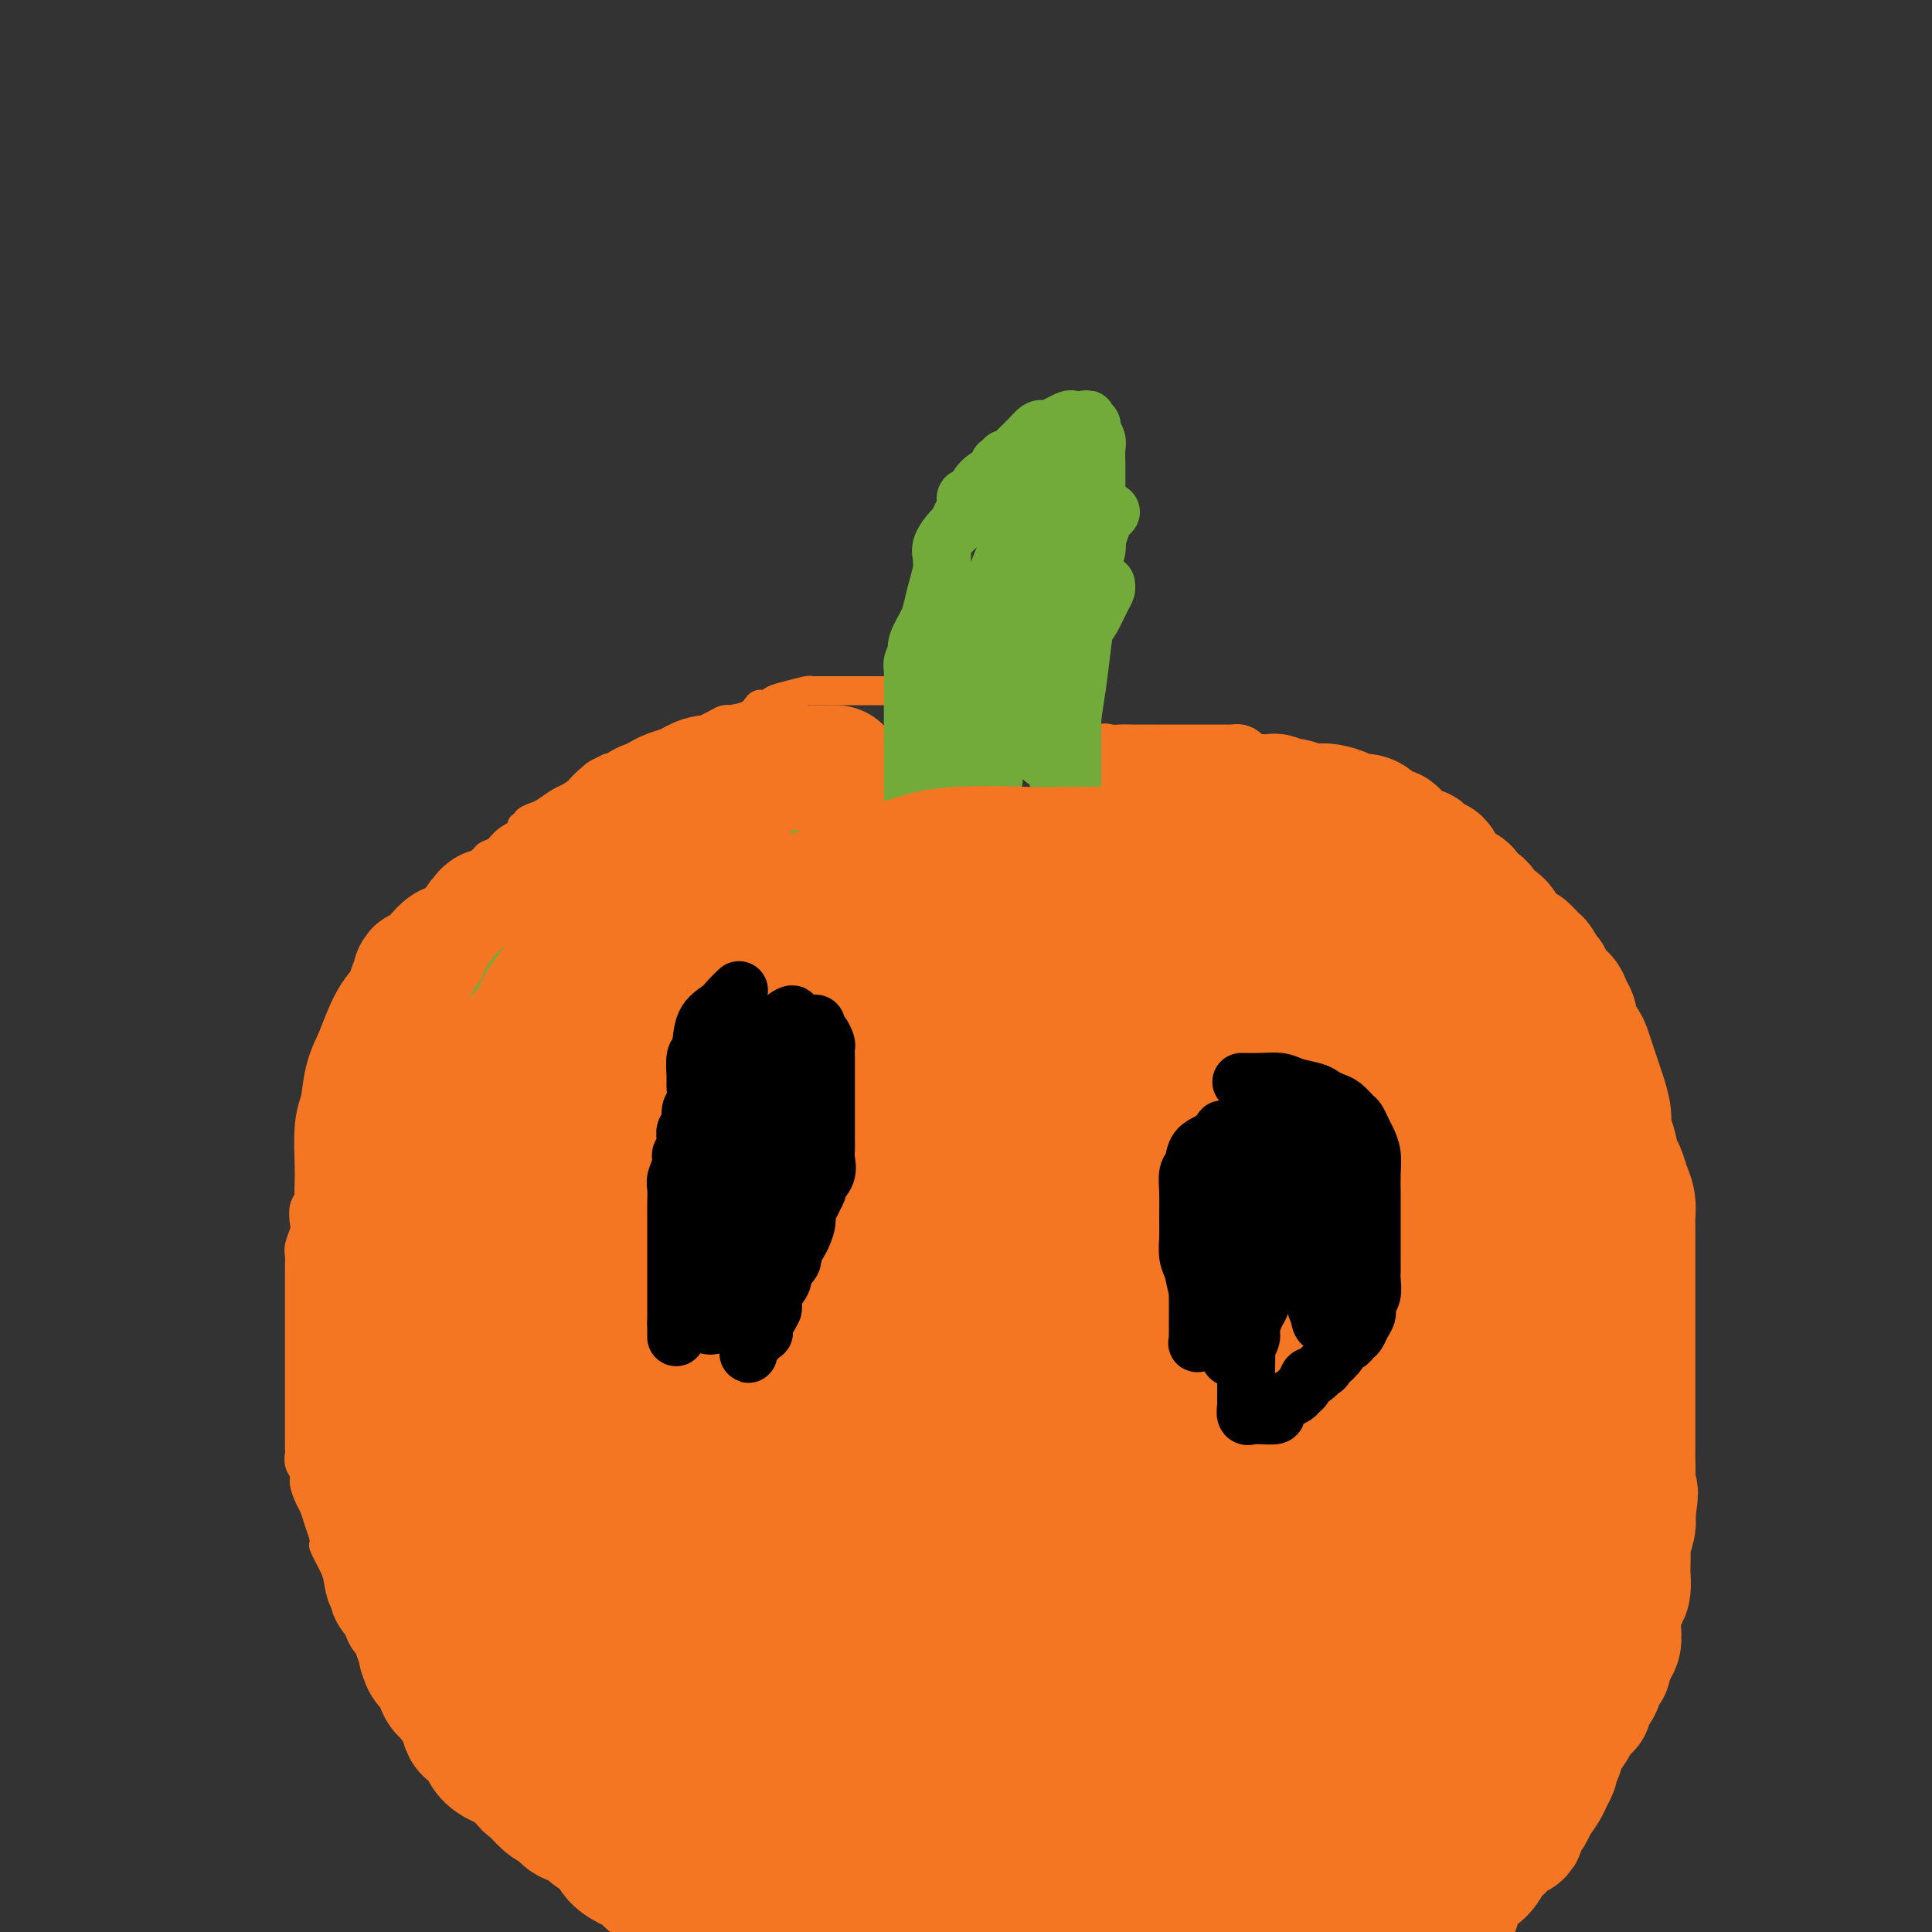 <svg viewBox='0 0 400 400' version='1.1' xmlns='http://www.w3.org/2000/svg' xmlns:xlink='http://www.w3.org/1999/xlink'><rect x="0" y="0" width="400" height="400" fill="#333333" stroke="none"/><g fill='none' stroke='#F47623' stroke-width='6' stroke-linecap='round' stroke-linejoin='round'><path d='M188,143c-0.171,0.000 -0.343,0.000 -1,0c-0.657,-0.000 -1.801,-0.000 -3,0c-1.199,0.000 -2.455,0.000 -4,0c-1.545,-0.000 -3.381,-0.001 -5,0c-1.619,0.001 -3.020,0.003 -4,0c-0.980,-0.003 -1.537,-0.012 -2,0c-0.463,0.012 -0.831,0.045 -1,0c-0.169,-0.045 -0.139,-0.169 -1,0c-0.861,0.169 -2.612,0.632 -4,1c-1.388,0.368 -2.414,0.641 -3,1c-0.586,0.359 -0.733,0.804 -1,1c-0.267,0.196 -0.656,0.144 -1,0c-0.344,-0.144 -0.645,-0.379 -1,0c-0.355,0.379 -0.765,1.371 -2,2c-1.235,0.629 -3.297,0.893 -4,1c-0.703,0.107 -0.048,0.057 0,0c0.048,-0.057 -0.512,-0.120 -1,0c-0.488,0.120 -0.905,0.425 -2,1c-1.095,0.575 -2.867,1.422 -4,2c-1.133,0.578 -1.628,0.888 -2,1c-0.372,0.112 -0.623,0.027 -1,0c-0.377,-0.027 -0.881,0.006 -1,0c-0.119,-0.006 0.146,-0.050 0,0c-0.146,0.050 -0.704,0.196 -2,1c-1.296,0.804 -3.331,2.268 -5,3c-1.669,0.732 -2.973,0.732 -4,1c-1.027,0.268 -1.776,0.803 -2,1c-0.224,0.197 0.079,0.056 0,0c-0.079,-0.056 -0.539,-0.028 -1,0'/><path d='M126,159c-5.634,2.577 -1.218,1.521 0,1c1.218,-0.521 -0.761,-0.505 -2,0c-1.239,0.505 -1.739,1.501 -2,2c-0.261,0.499 -0.282,0.501 -1,1c-0.718,0.499 -2.134,1.495 -3,2c-0.866,0.505 -1.184,0.517 -2,1c-0.816,0.483 -2.132,1.435 -3,2c-0.868,0.565 -1.288,0.742 -2,1c-0.712,0.258 -1.717,0.597 -2,1c-0.283,0.403 0.157,0.871 0,1c-0.157,0.129 -0.911,-0.081 -1,0c-0.089,0.081 0.487,0.454 0,1c-0.487,0.546 -2.036,1.266 -3,2c-0.964,0.734 -1.341,1.481 -2,2c-0.659,0.519 -1.599,0.810 -2,1c-0.401,0.190 -0.264,0.279 -1,1c-0.736,0.721 -2.344,2.076 -3,3c-0.656,0.924 -0.361,1.418 -1,2c-0.639,0.582 -2.214,1.251 -3,2c-0.786,0.749 -0.785,1.578 -1,2c-0.215,0.422 -0.646,0.438 -1,1c-0.354,0.562 -0.630,1.672 -1,2c-0.370,0.328 -0.833,-0.125 -1,0c-0.167,0.125 -0.038,0.828 0,1c0.038,0.172 -0.016,-0.186 0,0c0.016,0.186 0.102,0.917 0,1c-0.102,0.083 -0.393,-0.483 -1,0c-0.607,0.483 -1.529,2.016 -2,3c-0.471,0.984 -0.493,1.421 -1,2c-0.507,0.579 -1.501,1.301 -2,2c-0.499,0.699 -0.502,1.377 -1,2c-0.498,0.623 -1.492,1.193 -2,2c-0.508,0.807 -0.531,1.852 -1,3c-0.469,1.148 -1.384,2.400 -2,3c-0.616,0.600 -0.934,0.549 -1,1c-0.066,0.451 0.119,1.405 0,2c-0.119,0.595 -0.543,0.831 -1,1c-0.457,0.169 -0.947,0.272 -1,1c-0.053,0.728 0.332,2.081 0,3c-0.332,0.919 -1.381,1.406 -2,2c-0.619,0.594 -0.810,1.297 -1,2'/><path d='M71,221c-3.643,5.983 -1.751,2.940 -1,2c0.751,-0.940 0.360,0.224 0,1c-0.360,0.776 -0.689,1.163 -1,2c-0.311,0.837 -0.604,2.124 -1,3c-0.396,0.876 -0.894,1.343 -1,2c-0.106,0.657 0.182,1.505 0,2c-0.182,0.495 -0.834,0.636 -1,1c-0.166,0.364 0.153,0.950 0,2c-0.153,1.050 -0.777,2.564 -1,3c-0.223,0.436 -0.045,-0.206 0,0c0.045,0.206 -0.044,1.261 0,2c0.044,0.739 0.222,1.160 0,2c-0.222,0.840 -0.843,2.097 -1,3c-0.157,0.903 0.150,1.453 0,2c-0.150,0.547 -0.758,1.091 -1,2c-0.242,0.909 -0.117,2.182 0,3c0.117,0.818 0.228,1.180 0,2c-0.228,0.820 -0.793,2.097 -1,3c-0.207,0.903 -0.055,1.432 0,2c0.055,0.568 0.015,1.176 0,2c-0.015,0.824 -0.004,1.862 0,3c0.004,1.138 0.001,2.374 0,3c-0.001,0.626 -0.000,0.642 0,1c0.000,0.358 0.000,1.058 0,2c-0.000,0.942 -0.000,2.125 0,3c0.000,0.875 0.000,1.442 0,2c-0.000,0.558 -0.000,1.108 0,2c0.000,0.892 0.000,2.126 0,3c-0.000,0.874 0.000,1.389 0,2c-0.000,0.611 -0.000,1.320 0,2c0.000,0.680 0.000,1.333 0,2c-0.000,0.667 -0.000,1.348 0,2c0.000,0.652 0.000,1.277 0,2c-0.000,0.723 -0.000,1.546 0,2c0.000,0.454 0.000,0.541 0,1c-0.000,0.459 -0.001,1.292 0,2c0.001,0.708 0.004,1.292 0,2c-0.004,0.708 -0.016,1.539 0,2c0.016,0.461 0.060,0.550 0,1c-0.060,0.450 -0.223,1.260 0,2c0.223,0.740 0.833,1.408 1,2c0.167,0.592 -0.110,1.106 0,2c0.110,0.894 0.607,2.167 1,3c0.393,0.833 0.683,1.224 1,2c0.317,0.776 0.662,1.936 1,3c0.338,1.064 0.669,2.032 1,3'/><path d='M67,318c0.666,2.564 -0.169,1.475 0,2c0.169,0.525 1.343,2.665 2,4c0.657,1.335 0.796,1.864 1,3c0.204,1.136 0.472,2.877 1,4c0.528,1.123 1.315,1.627 2,3c0.685,1.373 1.268,3.616 2,5c0.732,1.384 1.615,1.907 2,3c0.385,1.093 0.274,2.754 1,4c0.726,1.246 2.288,2.078 3,3c0.712,0.922 0.572,1.933 1,3c0.428,1.067 1.424,2.189 2,3c0.576,0.811 0.732,1.312 1,2c0.268,0.688 0.649,1.564 1,2c0.351,0.436 0.670,0.432 1,1c0.330,0.568 0.669,1.710 1,2c0.331,0.290 0.655,-0.270 1,0c0.345,0.270 0.711,1.371 1,2c0.289,0.629 0.500,0.787 1,1c0.500,0.213 1.289,0.481 2,1c0.711,0.519 1.346,1.290 2,2c0.654,0.710 1.329,1.360 2,2c0.671,0.640 1.339,1.271 2,2c0.661,0.729 1.314,1.556 2,2c0.686,0.444 1.406,0.506 2,1c0.594,0.494 1.064,1.422 2,2c0.936,0.578 2.338,0.808 3,1c0.662,0.192 0.585,0.348 1,1c0.415,0.652 1.323,1.802 2,2c0.677,0.198 1.125,-0.557 2,0c0.875,0.557 2.178,2.424 3,3c0.822,0.576 1.164,-0.140 2,0c0.836,0.140 2.167,1.136 3,2c0.833,0.864 1.168,1.598 2,2c0.832,0.402 2.161,0.474 3,1c0.839,0.526 1.187,1.507 2,2c0.813,0.493 2.091,0.499 3,1c0.909,0.501 1.451,1.496 2,2c0.549,0.504 1.106,0.516 2,1c0.894,0.484 2.123,1.440 3,2c0.877,0.560 1.400,0.724 2,1c0.600,0.276 1.277,0.665 2,1c0.723,0.335 1.492,0.614 2,1c0.508,0.386 0.755,0.877 1,1c0.245,0.123 0.489,-0.121 1,0c0.511,0.121 1.289,0.606 2,1c0.711,0.394 1.356,0.697 2,1'/><path d='M150,403c6.402,3.299 2.909,0.548 2,0c-0.909,-0.548 0.768,1.107 2,2c1.232,0.893 2.020,1.023 3,1c0.980,-0.023 2.154,-0.198 3,0c0.846,0.198 1.366,0.771 2,1c0.634,0.229 1.381,0.114 2,0c0.619,-0.114 1.109,-0.227 2,0c0.891,0.227 2.183,0.793 3,1c0.817,0.207 1.160,0.056 2,0c0.840,-0.056 2.178,-0.015 3,0c0.822,0.015 1.127,0.004 2,0c0.873,-0.004 2.314,-0.001 3,0c0.686,0.001 0.617,-0.001 1,0c0.383,0.001 1.218,0.004 2,0c0.782,-0.004 1.511,-0.015 2,0c0.489,0.015 0.739,0.057 1,0c0.261,-0.057 0.532,-0.212 1,0c0.468,0.212 1.134,0.793 2,1c0.866,0.207 1.933,0.041 3,0c1.067,-0.041 2.133,0.041 3,0c0.867,-0.041 1.535,-0.207 3,0c1.465,0.207 3.728,0.788 5,1c1.272,0.212 1.552,0.057 2,0c0.448,-0.057 1.064,-0.015 2,0c0.936,0.015 2.193,0.004 3,0c0.807,-0.004 1.165,-0.001 2,0c0.835,0.001 2.148,0.000 3,0c0.852,-0.000 1.243,-0.000 2,0c0.757,0.000 1.878,0.000 3,0c1.122,-0.000 2.244,-0.000 3,0c0.756,0.000 1.147,0.000 2,0c0.853,-0.000 2.167,-0.000 3,0c0.833,0.000 1.186,0.000 2,0c0.814,-0.000 2.090,-0.000 3,0c0.910,0.000 1.454,0.000 2,0c0.546,-0.000 1.094,-0.000 2,0c0.906,0.000 2.171,0.000 3,0c0.829,-0.000 1.223,-0.000 2,0c0.777,0.000 1.937,0.000 3,0c1.063,-0.000 2.028,-0.000 3,0c0.972,0.000 1.951,0.000 3,0c1.049,-0.000 2.168,-0.000 3,0c0.832,0.000 1.378,0.000 2,0c0.622,-0.000 1.321,-0.000 2,0c0.679,0.000 1.337,0.000 2,0c0.663,0.000 1.332,0.000 2,0'/><path d='M261,410c14.773,0.353 5.706,0.236 3,0c-2.706,-0.236 0.950,-0.590 3,-1c2.050,-0.410 2.496,-0.877 3,-1c0.504,-0.123 1.067,0.099 2,0c0.933,-0.099 2.235,-0.519 3,-1c0.765,-0.481 0.994,-1.023 2,-1c1.006,0.023 2.791,0.612 4,0c1.209,-0.612 1.843,-2.426 3,-3c1.157,-0.574 2.837,0.092 4,0c1.163,-0.092 1.811,-0.943 3,-2c1.189,-1.057 2.920,-2.322 4,-3c1.080,-0.678 1.508,-0.771 2,-1c0.492,-0.229 1.048,-0.596 2,-1c0.952,-0.404 2.298,-0.847 3,-1c0.702,-0.153 0.758,-0.017 1,0c0.242,0.017 0.670,-0.084 1,0c0.330,0.084 0.562,0.354 1,0c0.438,-0.354 1.081,-1.330 2,-2c0.919,-0.670 2.115,-1.032 3,-2c0.885,-0.968 1.460,-2.542 2,-3c0.540,-0.458 1.047,0.201 2,0c0.953,-0.201 2.353,-1.261 3,-2c0.647,-0.739 0.542,-1.157 1,-2c0.458,-0.843 1.481,-2.110 2,-3c0.519,-0.890 0.536,-1.401 1,-2c0.464,-0.599 1.375,-1.285 2,-2c0.625,-0.715 0.962,-1.460 1,-2c0.038,-0.540 -0.225,-0.875 0,-1c0.225,-0.125 0.938,-0.039 1,0c0.062,0.039 -0.525,0.033 0,-1c0.525,-1.033 2.163,-3.091 3,-4c0.837,-0.909 0.873,-0.670 1,-1c0.127,-0.330 0.345,-1.230 1,-2c0.655,-0.770 1.748,-1.410 2,-2c0.252,-0.590 -0.336,-1.130 0,-2c0.336,-0.870 1.597,-2.068 2,-3c0.403,-0.932 -0.050,-1.597 0,-2c0.050,-0.403 0.605,-0.546 1,-1c0.395,-0.454 0.631,-1.221 1,-2c0.369,-0.779 0.872,-1.570 1,-2c0.128,-0.430 -0.119,-0.501 0,-1c0.119,-0.499 0.606,-1.428 1,-2c0.394,-0.572 0.697,-0.786 1,-1'/><path d='M339,348c3.359,-6.279 0.757,-2.978 0,-2c-0.757,0.978 0.332,-0.368 1,-1c0.668,-0.632 0.915,-0.550 1,-1c0.085,-0.450 0.008,-1.433 0,-2c-0.008,-0.567 0.054,-0.718 0,-1c-0.054,-0.282 -0.225,-0.695 0,-1c0.225,-0.305 0.845,-0.502 1,-1c0.155,-0.498 -0.155,-1.298 0,-2c0.155,-0.702 0.774,-1.305 1,-2c0.226,-0.695 0.060,-1.481 0,-2c-0.060,-0.519 -0.012,-0.771 0,-1c0.012,-0.229 -0.011,-0.434 0,-1c0.011,-0.566 0.055,-1.495 0,-2c-0.055,-0.505 -0.211,-0.588 0,-1c0.211,-0.412 0.789,-1.152 1,-2c0.211,-0.848 0.056,-1.805 0,-2c-0.056,-0.195 -0.011,0.370 0,0c0.011,-0.370 -0.011,-1.675 0,-2c0.011,-0.325 0.056,0.332 0,0c-0.056,-0.332 -0.211,-1.652 0,-2c0.211,-0.348 0.789,0.277 1,0c0.211,-0.277 0.056,-1.454 0,-2c-0.056,-0.546 -0.011,-0.461 0,-1c0.011,-0.539 -0.011,-1.703 0,-2c0.011,-0.297 0.056,0.272 0,0c-0.056,-0.272 -0.211,-1.386 0,-2c0.211,-0.614 0.789,-0.727 1,-1c0.211,-0.273 0.057,-0.705 0,-1c-0.057,-0.295 -0.015,-0.453 0,-1c0.015,-0.547 0.004,-1.482 0,-2c-0.004,-0.518 -0.001,-0.618 0,-1c0.001,-0.382 0.000,-1.047 0,-2c-0.000,-0.953 -0.000,-2.194 0,-3c0.000,-0.806 0.000,-1.176 0,-2c-0.000,-0.824 -0.000,-2.104 0,-3c0.000,-0.896 0.000,-1.410 0,-2c-0.000,-0.590 -0.000,-1.256 0,-2c0.000,-0.744 0.000,-1.566 0,-2c-0.000,-0.434 -0.000,-0.480 0,-1c0.000,-0.520 0.000,-1.516 0,-2c-0.000,-0.484 -0.000,-0.458 0,-1c0.000,-0.542 0.000,-1.654 0,-2c-0.000,-0.346 -0.000,0.072 0,0c0.000,-0.072 0.000,-0.635 0,-1c-0.000,-0.365 -0.000,-0.533 0,-1c0.000,-0.467 0.000,-1.234 0,-2'/><path d='M346,281c0.000,-4.894 0.000,-1.629 0,-1c-0.000,0.629 -0.000,-1.379 0,-2c0.000,-0.621 0.000,0.143 0,0c-0.000,-0.143 -0.000,-1.194 0,-2c0.000,-0.806 0.000,-1.367 0,-2c-0.000,-0.633 -0.000,-1.339 0,-2c0.000,-0.661 0.000,-1.276 0,-2c-0.000,-0.724 -0.000,-1.556 0,-2c0.000,-0.444 0.000,-0.500 0,-1c-0.000,-0.500 -0.000,-1.444 0,-2c0.000,-0.556 0.000,-0.725 0,-1c-0.000,-0.275 -0.000,-0.656 0,-1c0.000,-0.344 0.001,-0.650 0,-1c-0.001,-0.350 -0.004,-0.743 0,-1c0.004,-0.257 0.015,-0.379 0,-1c-0.015,-0.621 -0.056,-1.741 0,-2c0.056,-0.259 0.208,0.345 0,0c-0.208,-0.345 -0.778,-1.637 -1,-2c-0.222,-0.363 -0.098,0.202 0,0c0.098,-0.202 0.171,-1.173 0,-2c-0.171,-0.827 -0.584,-1.511 -1,-2c-0.416,-0.489 -0.833,-0.784 -1,-1c-0.167,-0.216 -0.082,-0.352 0,-1c0.082,-0.648 0.163,-1.809 0,-3c-0.163,-1.191 -0.569,-2.411 -1,-3c-0.431,-0.589 -0.886,-0.545 -1,-1c-0.114,-0.455 0.114,-1.407 0,-2c-0.114,-0.593 -0.569,-0.826 -1,-1c-0.431,-0.174 -0.836,-0.287 -1,-1c-0.164,-0.713 -0.085,-2.024 0,-3c0.085,-0.976 0.178,-1.616 0,-2c-0.178,-0.384 -0.626,-0.510 -1,-1c-0.374,-0.490 -0.674,-1.342 -1,-2c-0.326,-0.658 -0.679,-1.121 -1,-2c-0.321,-0.879 -0.611,-2.174 -1,-3c-0.389,-0.826 -0.877,-1.184 -1,-2c-0.123,-0.816 0.121,-2.091 0,-3c-0.121,-0.909 -0.606,-1.452 -1,-2c-0.394,-0.548 -0.697,-1.103 -1,-2c-0.303,-0.897 -0.607,-2.137 -1,-3c-0.393,-0.863 -0.875,-1.348 -1,-2c-0.125,-0.652 0.107,-1.472 0,-2c-0.107,-0.528 -0.554,-0.764 -1,-1'/><path d='M329,209c-2.830,-7.772 -1.406,-2.701 -1,-1c0.406,1.701 -0.206,0.033 -1,-1c-0.794,-1.033 -1.770,-1.432 -2,-2c-0.230,-0.568 0.285,-1.306 0,-2c-0.285,-0.694 -1.372,-1.345 -2,-2c-0.628,-0.655 -0.797,-1.316 -1,-2c-0.203,-0.684 -0.439,-1.392 -1,-2c-0.561,-0.608 -1.446,-1.117 -2,-2c-0.554,-0.883 -0.778,-2.138 -1,-3c-0.222,-0.862 -0.441,-1.329 -1,-2c-0.559,-0.671 -1.459,-1.546 -2,-2c-0.541,-0.454 -0.722,-0.487 -1,-1c-0.278,-0.513 -0.652,-1.504 -1,-2c-0.348,-0.496 -0.671,-0.495 -1,-1c-0.329,-0.505 -0.666,-1.517 -1,-2c-0.334,-0.483 -0.667,-0.439 -1,-1c-0.333,-0.561 -0.665,-1.727 -1,-2c-0.335,-0.273 -0.671,0.348 -1,0c-0.329,-0.348 -0.650,-1.666 -1,-2c-0.350,-0.334 -0.728,0.315 -1,0c-0.272,-0.315 -0.439,-1.594 -1,-2c-0.561,-0.406 -1.516,0.060 -2,0c-0.484,-0.060 -0.497,-0.646 -1,-1c-0.503,-0.354 -1.497,-0.477 -2,-1c-0.503,-0.523 -0.515,-1.447 -1,-2c-0.485,-0.553 -1.442,-0.735 -2,-1c-0.558,-0.265 -0.717,-0.615 -1,-1c-0.283,-0.385 -0.690,-0.806 -1,-1c-0.310,-0.194 -0.523,-0.160 -1,0c-0.477,0.160 -1.220,0.446 -2,0c-0.780,-0.446 -1.598,-1.625 -2,-2c-0.402,-0.375 -0.387,0.053 -1,0c-0.613,-0.053 -1.855,-0.588 -3,-1c-1.145,-0.412 -2.193,-0.702 -3,-1c-0.807,-0.298 -1.372,-0.606 -2,-1c-0.628,-0.394 -1.319,-0.875 -2,-1c-0.681,-0.125 -1.351,0.106 -2,0c-0.649,-0.106 -1.277,-0.548 -2,-1c-0.723,-0.452 -1.541,-0.913 -2,-1c-0.459,-0.087 -0.559,0.200 -1,0c-0.441,-0.200 -1.221,-0.889 -2,-1c-0.779,-0.111 -1.556,0.355 -2,0c-0.444,-0.355 -0.555,-1.530 -1,-2c-0.445,-0.470 -1.222,-0.235 -2,0'/><path d='M265,157c-6.460,-2.741 -2.609,-0.594 -1,0c1.609,0.594 0.975,-0.367 0,-1c-0.975,-0.633 -2.293,-0.940 -3,-1c-0.707,-0.060 -0.805,0.128 -1,0c-0.195,-0.128 -0.489,-0.570 -1,-1c-0.511,-0.430 -1.239,-0.847 -2,-1c-0.761,-0.153 -1.554,-0.041 -2,0c-0.446,0.041 -0.544,0.011 -1,0c-0.456,-0.011 -1.270,-0.003 -2,0c-0.730,0.003 -1.375,0.001 -2,0c-0.625,-0.001 -1.228,-0.000 -2,0c-0.772,0.000 -1.713,0.000 -2,0c-0.287,-0.000 0.079,-0.000 0,0c-0.079,0.000 -0.602,0.000 -1,0c-0.398,-0.000 -0.671,-0.000 -1,0c-0.329,0.000 -0.713,0.000 -1,0c-0.287,-0.000 -0.477,-0.000 -1,0c-0.523,0.000 -1.379,0.000 -2,0c-0.621,-0.000 -1.006,-0.000 -1,0c0.006,0.000 0.402,0.000 0,0c-0.402,-0.000 -1.602,-0.000 -2,0c-0.398,0.000 0.007,0.001 0,0c-0.007,-0.001 -0.425,-0.002 -1,0c-0.575,0.002 -1.306,0.008 -2,0c-0.694,-0.008 -1.352,-0.030 -2,0c-0.648,0.030 -1.285,0.113 -2,0c-0.715,-0.113 -1.508,-0.423 -2,0c-0.492,0.423 -0.681,1.577 -1,2c-0.319,0.423 -0.766,0.113 -1,0c-0.234,-0.113 -0.255,-0.031 0,0c0.255,0.031 0.787,0.009 1,0c0.213,-0.009 0.106,-0.004 0,0'/></g>
<g fill='none' stroke='#F47623' stroke-width='28' stroke-linecap='round' stroke-linejoin='round'><path d='M173,160c-0.896,-0.000 -1.791,-0.000 -3,0c-1.209,0.000 -2.731,0.001 -4,0c-1.269,-0.001 -2.283,-0.002 -3,0c-0.717,0.002 -1.135,0.008 -2,0c-0.865,-0.008 -2.178,-0.031 -3,0c-0.822,0.031 -1.155,0.116 -2,0c-0.845,-0.116 -2.203,-0.435 -3,0c-0.797,0.435 -1.032,1.622 -2,2c-0.968,0.378 -2.668,-0.054 -4,0c-1.332,0.054 -2.296,0.592 -3,1c-0.704,0.408 -1.147,0.685 -2,1c-0.853,0.315 -2.115,0.667 -3,1c-0.885,0.333 -1.391,0.647 -2,1c-0.609,0.353 -1.319,0.746 -2,1c-0.681,0.254 -1.332,0.368 -2,1c-0.668,0.632 -1.351,1.782 -2,2c-0.649,0.218 -1.262,-0.496 -2,0c-0.738,0.496 -1.601,2.200 -2,3c-0.399,0.800 -0.335,0.694 -1,1c-0.665,0.306 -2.061,1.022 -3,2c-0.939,0.978 -1.421,2.216 -2,3c-0.579,0.784 -1.254,1.112 -2,2c-0.746,0.888 -1.562,2.335 -2,3c-0.438,0.665 -0.499,0.548 -1,1c-0.501,0.452 -1.443,1.473 -2,2c-0.557,0.527 -0.728,0.560 -1,1c-0.272,0.440 -0.646,1.288 -1,2c-0.354,0.712 -0.687,1.287 -1,2c-0.313,0.713 -0.604,1.563 -1,2c-0.396,0.437 -0.896,0.463 -1,1c-0.104,0.537 0.189,1.587 0,2c-0.189,0.413 -0.858,0.188 -1,0c-0.142,-0.188 0.245,-0.339 0,0c-0.245,0.339 -1.123,1.170 -2,2'/><path d='M106,199c-2.974,4.351 -1.910,3.730 -2,4c-0.090,0.270 -1.333,1.433 -2,2c-0.667,0.567 -0.757,0.538 -1,1c-0.243,0.462 -0.640,1.415 -1,2c-0.360,0.585 -0.684,0.801 -1,1c-0.316,0.199 -0.623,0.381 -1,1c-0.377,0.619 -0.824,1.676 -1,2c-0.176,0.324 -0.082,-0.086 0,0c0.082,0.086 0.153,0.666 0,1c-0.153,0.334 -0.528,0.422 -1,1c-0.472,0.578 -1.040,1.645 -2,3c-0.960,1.355 -2.313,2.997 -3,4c-0.687,1.003 -0.710,1.367 -1,2c-0.290,0.633 -0.847,1.536 -1,2c-0.153,0.464 0.099,0.491 0,1c-0.099,0.509 -0.549,1.502 -1,2c-0.451,0.498 -0.905,0.501 -1,1c-0.095,0.499 0.167,1.495 0,2c-0.167,0.505 -0.763,0.520 -1,1c-0.237,0.480 -0.116,1.425 0,2c0.116,0.575 0.228,0.779 0,1c-0.228,0.221 -0.797,0.459 -1,1c-0.203,0.541 -0.040,1.383 0,2c0.040,0.617 -0.045,1.008 0,1c0.045,-0.008 0.218,-0.414 0,0c-0.218,0.414 -0.829,1.647 -1,2c-0.171,0.353 0.098,-0.173 0,0c-0.098,0.173 -0.562,1.044 -1,2c-0.438,0.956 -0.849,1.998 -1,3c-0.151,1.002 -0.040,1.963 0,3c0.040,1.037 0.011,2.151 0,3c-0.011,0.849 -0.003,1.434 0,2c0.003,0.566 0.001,1.114 0,2c-0.001,0.886 -0.000,2.109 0,3c0.000,0.891 0.000,1.450 0,2c-0.000,0.550 -0.000,1.091 0,2c0.000,0.909 0.000,2.186 0,3c-0.000,0.814 -0.000,1.167 0,2c0.000,0.833 0.000,2.147 0,3c-0.000,0.853 -0.000,1.244 0,2c0.000,0.756 0.000,1.878 0,3'/><path d='M82,276c0.000,5.037 0.000,2.631 0,2c-0.000,-0.631 0.000,0.514 0,1c0.000,0.486 0.000,0.311 0,1c0.000,0.689 0.000,2.240 0,3c0.000,0.760 -0.000,0.728 0,1c0.000,0.272 0.000,0.847 0,1c-0.000,0.153 -0.000,-0.116 0,0c0.000,0.116 0.000,0.618 0,1c-0.000,0.382 -0.000,0.644 0,1c0.000,0.356 0.000,0.805 0,2c-0.000,1.195 -0.000,3.135 0,4c0.000,0.865 0.000,0.655 0,1c-0.000,0.345 -0.000,1.246 0,2c0.000,0.754 0.000,1.360 0,2c-0.000,0.640 -0.000,1.313 0,2c0.000,0.687 0.000,1.388 0,2c-0.000,0.612 -0.000,1.137 0,2c0.000,0.863 0.000,2.065 0,3c-0.000,0.935 -0.000,1.602 0,2c0.000,0.398 0.000,0.527 0,1c-0.000,0.473 -0.000,1.291 0,2c0.000,0.709 0.000,1.309 0,2c-0.000,0.691 -0.000,1.474 0,2c0.000,0.526 0.000,0.797 0,2c-0.000,1.203 -0.000,3.339 0,4c0.000,0.661 0.002,-0.152 0,0c-0.002,0.152 -0.007,1.268 0,2c0.007,0.732 0.025,1.080 0,2c-0.025,0.920 -0.093,2.412 0,3c0.093,0.588 0.348,0.274 1,1c0.652,0.726 1.700,2.494 2,3c0.300,0.506 -0.150,-0.248 0,0c0.150,0.248 0.900,1.500 1,1c0.100,-0.500 -0.450,-2.750 -1,-5'/><path d='M85,329c-0.407,-1.573 -1.423,-3.506 -2,-5c-0.577,-1.494 -0.714,-2.550 -1,-4c-0.286,-1.450 -0.720,-3.294 -1,-5c-0.280,-1.706 -0.405,-3.273 -1,-5c-0.595,-1.727 -1.661,-3.613 -2,-6c-0.339,-2.387 0.049,-5.275 0,-8c-0.049,-2.725 -0.535,-5.288 -1,-7c-0.465,-1.712 -0.909,-2.574 -1,-4c-0.091,-1.426 0.172,-3.416 0,-5c-0.172,-1.584 -0.778,-2.760 -1,-4c-0.222,-1.240 -0.059,-2.543 0,-4c0.059,-1.457 0.016,-3.069 0,-5c-0.016,-1.931 -0.004,-4.183 0,-6c0.004,-1.817 0.000,-3.200 0,-5c-0.000,-1.800 0.003,-4.015 0,-6c-0.003,-1.985 -0.013,-3.738 0,-5c0.013,-1.262 0.047,-2.032 0,-4c-0.047,-1.968 -0.176,-5.135 0,-7c0.176,-1.865 0.656,-2.428 1,-4c0.344,-1.572 0.550,-4.154 1,-6c0.450,-1.846 1.144,-2.958 2,-5c0.856,-2.042 1.876,-5.015 3,-7c1.124,-1.985 2.353,-2.981 3,-4c0.647,-1.019 0.710,-2.060 1,-3c0.290,-0.940 0.805,-1.778 1,-2c0.195,-0.222 0.069,0.171 0,0c-0.069,-0.171 -0.082,-0.908 0,-1c0.082,-0.092 0.258,0.461 1,0c0.742,-0.461 2.050,-1.935 3,-3c0.950,-1.065 1.543,-1.722 2,-2c0.457,-0.278 0.777,-0.177 1,0c0.223,0.177 0.347,0.432 1,0c0.653,-0.432 1.835,-1.549 3,-3c1.165,-1.451 2.314,-3.237 3,-4c0.686,-0.763 0.910,-0.504 1,0c0.090,0.504 0.045,1.252 0,2'/><path d='M102,192c1.726,-0.575 -1.459,2.988 -3,5c-1.541,2.012 -1.439,2.472 -2,4c-0.561,1.528 -1.785,4.123 -3,6c-1.215,1.877 -2.419,3.036 -3,5c-0.581,1.964 -0.537,4.733 -1,7c-0.463,2.267 -1.433,4.033 -2,6c-0.567,1.967 -0.730,4.136 -1,6c-0.270,1.864 -0.646,3.425 -1,5c-0.354,1.575 -0.687,3.166 -1,5c-0.313,1.834 -0.606,3.911 -1,6c-0.394,2.089 -0.890,4.188 -1,6c-0.110,1.812 0.167,3.336 0,5c-0.167,1.664 -0.777,3.470 -1,5c-0.223,1.530 -0.060,2.786 0,4c0.060,1.214 0.016,2.388 0,4c-0.016,1.612 -0.004,3.663 0,5c0.004,1.337 0.001,1.961 0,4c-0.001,2.039 -0.000,5.494 0,7c0.000,1.506 0.000,1.064 0,2c-0.000,0.936 -0.000,3.250 0,5c0.000,1.750 0.000,2.936 0,4c-0.000,1.064 -0.000,2.007 0,3c0.000,0.993 0.000,2.035 0,3c-0.000,0.965 -0.001,1.851 0,3c0.001,1.149 0.003,2.561 0,4c-0.003,1.439 -0.012,2.906 0,4c0.012,1.094 0.045,1.815 0,3c-0.045,1.185 -0.167,2.834 0,4c0.167,1.166 0.622,1.848 1,3c0.378,1.152 0.679,2.772 1,4c0.321,1.228 0.662,2.062 1,3c0.338,0.938 0.672,1.979 1,3c0.328,1.021 0.650,2.021 1,3c0.350,0.979 0.726,1.938 1,3c0.274,1.062 0.444,2.226 1,3c0.556,0.774 1.497,1.156 2,2c0.503,0.844 0.567,2.149 1,3c0.433,0.851 1.233,1.249 2,2c0.767,0.751 1.500,1.857 2,3c0.500,1.143 0.767,2.324 1,3c0.233,0.676 0.432,0.849 1,1c0.568,0.151 1.506,0.281 2,1c0.494,0.719 0.545,2.028 1,3c0.455,0.972 1.315,1.608 2,2c0.685,0.392 1.196,0.541 2,1c0.804,0.459 1.902,1.230 3,2'/><path d='M108,367c3.086,3.710 1.301,1.484 1,1c-0.301,-0.484 0.882,0.772 2,2c1.118,1.228 2.171,2.426 3,3c0.829,0.574 1.433,0.523 2,1c0.567,0.477 1.095,1.482 2,2c0.905,0.518 2.185,0.548 3,1c0.815,0.452 1.163,1.325 2,2c0.837,0.675 2.163,1.153 3,2c0.837,0.847 1.187,2.062 2,3c0.813,0.938 2.091,1.600 3,2c0.909,0.400 1.451,0.540 2,1c0.549,0.460 1.105,1.241 2,2c0.895,0.759 2.128,1.498 3,2c0.872,0.502 1.383,0.769 2,1c0.617,0.231 1.341,0.426 2,1c0.659,0.574 1.254,1.529 2,2c0.746,0.471 1.642,0.460 3,1c1.358,0.540 3.179,1.633 4,2c0.821,0.367 0.643,0.010 1,0c0.357,-0.010 1.251,0.327 2,1c0.749,0.673 1.355,1.683 2,2c0.645,0.317 1.329,-0.060 2,0c0.671,0.060 1.327,0.555 2,1c0.673,0.445 1.362,0.840 2,1c0.638,0.160 1.223,0.085 2,0c0.777,-0.085 1.744,-0.180 3,0c1.256,0.180 2.801,0.636 4,1c1.199,0.364 2.054,0.638 3,1c0.946,0.362 1.984,0.814 3,1c1.016,0.186 2.009,0.106 3,0c0.991,-0.106 1.980,-0.239 3,0c1.020,0.239 2.072,0.849 3,1c0.928,0.151 1.732,-0.156 3,0c1.268,0.156 3.001,0.774 4,1c0.999,0.226 1.264,0.061 2,0c0.736,-0.061 1.943,-0.016 3,0c1.057,0.016 1.964,0.004 3,0c1.036,-0.004 2.200,-0.001 3,0c0.800,0.001 1.237,0.000 2,0c0.763,-0.000 1.853,-0.000 3,0c1.147,0.000 2.353,0.000 3,0c0.647,-0.000 0.737,-0.000 1,0c0.263,0.000 0.699,0.000 1,0c0.301,-0.000 0.466,-0.000 1,0c0.534,0.000 1.438,0.000 2,0c0.562,-0.000 0.781,-0.000 1,0'/><path d='M218,408c4.176,-0.000 2.117,-0.000 2,0c-0.117,0.000 1.709,0.000 3,0c1.291,-0.000 2.049,-0.000 3,0c0.951,0.000 2.097,0.000 3,0c0.903,-0.000 1.565,-0.000 2,0c0.435,0.000 0.645,0.000 1,0c0.355,-0.000 0.857,-0.000 1,0c0.143,0.000 -0.071,0.000 0,0c0.071,-0.000 0.427,-0.000 1,0c0.573,0.000 1.364,0.000 2,0c0.636,-0.000 1.117,-0.000 2,0c0.883,0.000 2.169,0.000 3,0c0.831,-0.000 1.206,-0.000 2,0c0.794,0.000 2.006,0.001 3,0c0.994,-0.001 1.770,-0.003 2,0c0.230,0.003 -0.087,0.011 0,0c0.087,-0.011 0.579,-0.041 1,0c0.421,0.041 0.773,0.151 1,0c0.227,-0.151 0.330,-0.565 1,-1c0.670,-0.435 1.909,-0.891 3,-1c1.091,-0.109 2.036,0.129 3,0c0.964,-0.129 1.949,-0.623 3,-1c1.051,-0.377 2.169,-0.635 3,-1c0.831,-0.365 1.377,-0.838 2,-1c0.623,-0.162 1.325,-0.015 2,0c0.675,0.015 1.324,-0.104 2,0c0.676,0.104 1.378,0.430 2,0c0.622,-0.430 1.162,-1.617 2,-2c0.838,-0.383 1.972,0.037 3,0c1.028,-0.037 1.950,-0.532 3,-1c1.050,-0.468 2.228,-0.910 3,-1c0.772,-0.090 1.138,0.172 2,0c0.862,-0.172 2.221,-0.778 3,-1c0.779,-0.222 0.978,-0.059 1,0c0.022,0.059 -0.132,0.013 0,0c0.132,-0.013 0.550,0.007 1,0c0.450,-0.007 0.933,-0.040 1,0c0.067,0.040 -0.280,0.154 0,0c0.280,-0.154 1.188,-0.577 2,-1c0.812,-0.423 1.527,-0.845 2,-1c0.473,-0.155 0.704,-0.042 1,0c0.296,0.042 0.656,0.012 1,0c0.344,-0.012 0.672,-0.006 1,0'/><path d='M297,396c7.393,-2.133 1.877,-1.466 0,-1c-1.877,0.466 -0.114,0.732 1,0c1.114,-0.732 1.580,-2.463 3,-4c1.420,-1.537 3.795,-2.881 5,-4c1.205,-1.119 1.241,-2.012 2,-3c0.759,-0.988 2.240,-2.070 3,-3c0.760,-0.930 0.799,-1.709 1,-2c0.201,-0.291 0.563,-0.093 1,0c0.437,0.093 0.947,0.082 1,0c0.053,-0.082 -0.351,-0.234 0,-1c0.351,-0.766 1.457,-2.145 2,-3c0.543,-0.855 0.524,-1.184 1,-2c0.476,-0.816 1.447,-2.117 2,-3c0.553,-0.883 0.687,-1.348 1,-2c0.313,-0.652 0.803,-1.490 1,-2c0.197,-0.510 0.099,-0.693 0,-1c-0.099,-0.307 -0.199,-0.737 0,-1c0.199,-0.263 0.697,-0.359 1,-1c0.303,-0.641 0.410,-1.826 1,-3c0.590,-1.174 1.664,-2.338 2,-3c0.336,-0.662 -0.067,-0.821 0,-1c0.067,-0.179 0.605,-0.376 1,-1c0.395,-0.624 0.649,-1.675 1,-2c0.351,-0.325 0.801,0.074 1,0c0.199,-0.074 0.148,-0.622 0,-1c-0.148,-0.378 -0.395,-0.587 0,-1c0.395,-0.413 1.430,-1.032 2,-2c0.570,-0.968 0.673,-2.287 1,-3c0.327,-0.713 0.876,-0.819 1,-1c0.124,-0.181 -0.177,-0.436 0,-1c0.177,-0.564 0.831,-1.438 1,-2c0.169,-0.562 -0.148,-0.812 0,-1c0.148,-0.188 0.761,-0.314 1,-1c0.239,-0.686 0.102,-1.931 0,-3c-0.102,-1.069 -0.171,-1.962 0,-3c0.171,-1.038 0.582,-2.221 1,-3c0.418,-0.779 0.843,-1.152 1,-2c0.157,-0.848 0.046,-2.169 0,-3c-0.046,-0.831 -0.026,-1.170 0,-2c0.026,-0.830 0.059,-2.150 0,-3c-0.059,-0.850 -0.208,-1.229 0,-2c0.208,-0.771 0.774,-1.935 1,-3c0.226,-1.065 0.113,-2.033 0,-3'/><path d='M337,313c1.083,-6.143 0.290,-3.501 0,-3c-0.290,0.501 -0.078,-1.139 0,-3c0.078,-1.861 0.021,-3.944 0,-5c-0.021,-1.056 -0.006,-1.086 0,-2c0.006,-0.914 0.001,-2.713 0,-4c-0.001,-1.287 -0.000,-2.064 0,-3c0.000,-0.936 0.000,-2.033 0,-3c-0.000,-0.967 -0.000,-1.806 0,-3c0.000,-1.194 0.000,-2.745 0,-4c-0.000,-1.255 -0.000,-2.216 0,-3c0.000,-0.784 -0.000,-1.393 0,-2c0.000,-0.607 0.000,-1.214 0,-2c-0.000,-0.786 -0.000,-1.753 0,-3c0.000,-1.247 0.000,-2.775 0,-4c-0.000,-1.225 -0.000,-2.148 0,-3c0.000,-0.852 0.001,-1.635 0,-3c-0.001,-1.365 -0.003,-3.313 0,-5c0.003,-1.687 0.012,-3.114 0,-4c-0.012,-0.886 -0.045,-1.233 0,-2c0.045,-0.767 0.167,-1.955 0,-3c-0.167,-1.045 -0.623,-1.946 -1,-3c-0.377,-1.054 -0.675,-2.262 -1,-3c-0.325,-0.738 -0.679,-1.005 -1,-2c-0.321,-0.995 -0.611,-2.717 -1,-4c-0.389,-1.283 -0.878,-2.128 -1,-3c-0.122,-0.872 0.122,-1.771 0,-3c-0.122,-1.229 -0.609,-2.790 -1,-4c-0.391,-1.210 -0.687,-2.071 -1,-3c-0.313,-0.929 -0.643,-1.925 -1,-3c-0.357,-1.075 -0.740,-2.227 -1,-3c-0.260,-0.773 -0.397,-1.167 -1,-2c-0.603,-0.833 -1.671,-2.105 -2,-3c-0.329,-0.895 0.081,-1.414 0,-2c-0.081,-0.586 -0.651,-1.241 -1,-2c-0.349,-0.759 -0.475,-1.622 -1,-2c-0.525,-0.378 -1.449,-0.271 -2,-1c-0.551,-0.729 -0.729,-2.294 -1,-3c-0.271,-0.706 -0.635,-0.551 -1,-1c-0.365,-0.449 -0.731,-1.500 -1,-2c-0.269,-0.500 -0.439,-0.447 -1,-1c-0.561,-0.553 -1.511,-1.710 -2,-2c-0.489,-0.290 -0.515,0.287 -1,0c-0.485,-0.287 -1.429,-1.438 -2,-2c-0.571,-0.562 -0.769,-0.536 -1,-1c-0.231,-0.464 -0.495,-1.418 -1,-2c-0.505,-0.582 -1.253,-0.791 -2,-1'/><path d='M308,191c-2.671,-2.898 -1.348,-1.142 -1,-1c0.348,0.142 -0.277,-1.328 -1,-2c-0.723,-0.672 -1.542,-0.546 -2,-1c-0.458,-0.454 -0.555,-1.489 -1,-2c-0.445,-0.511 -1.236,-0.499 -2,-1c-0.764,-0.501 -1.499,-1.515 -2,-2c-0.501,-0.485 -0.767,-0.439 -1,-1c-0.233,-0.561 -0.433,-1.728 -1,-2c-0.567,-0.272 -1.500,0.350 -2,0c-0.500,-0.350 -0.567,-1.671 -1,-2c-0.433,-0.329 -1.232,0.334 -2,0c-0.768,-0.334 -1.504,-1.665 -2,-2c-0.496,-0.335 -0.750,0.327 -1,0c-0.250,-0.327 -0.495,-1.642 -1,-2c-0.505,-0.358 -1.271,0.241 -2,0c-0.729,-0.241 -1.420,-1.322 -2,-2c-0.580,-0.678 -1.048,-0.952 -2,-1c-0.952,-0.048 -2.389,0.132 -3,0c-0.611,-0.132 -0.395,-0.575 -1,-1c-0.605,-0.425 -2.031,-0.832 -3,-1c-0.969,-0.168 -1.482,-0.097 -2,0c-0.518,0.097 -1.042,0.218 -2,0c-0.958,-0.218 -2.350,-0.776 -3,-1c-0.650,-0.224 -0.559,-0.112 -1,0c-0.441,0.112 -1.414,0.226 -2,0c-0.586,-0.226 -0.786,-0.793 -1,-1c-0.214,-0.207 -0.442,-0.056 -1,0c-0.558,0.056 -1.444,0.015 -2,0c-0.556,-0.015 -0.780,-0.004 -1,0c-0.220,0.004 -0.435,0.001 -1,0c-0.565,-0.001 -1.479,-0.000 -2,0c-0.521,0.000 -0.651,0.000 -1,0c-0.349,-0.000 -0.919,-0.000 -1,0c-0.081,0.000 0.328,0.000 0,0c-0.328,-0.000 -1.394,-0.000 -2,0c-0.606,0.000 -0.754,0.000 -1,0c-0.246,-0.000 -0.592,-0.000 -1,0c-0.408,0.000 -0.878,0.000 -1,0c-0.122,-0.000 0.103,-0.000 0,0c-0.103,0.000 -0.535,0.000 -1,0c-0.465,-0.000 -0.964,-0.000 -1,0c-0.036,0.000 0.393,0.000 0,0c-0.393,-0.000 -1.606,-0.000 -2,0c-0.394,0.000 0.030,0.000 0,0c-0.030,-0.000 -0.515,-0.000 -1,0'/><path d='M245,166c-6.273,-0.774 -2.455,-0.207 -1,0c1.455,0.207 0.548,0.056 0,0c-0.548,-0.056 -0.738,-0.015 -1,0c-0.262,0.015 -0.596,0.004 -1,0c-0.404,-0.004 -0.878,-0.001 -1,0c-0.122,0.001 0.108,0.000 0,0c-0.108,-0.000 -0.555,-0.000 -1,0c-0.445,0.000 -0.888,0.000 -1,0c-0.112,-0.000 0.106,-0.000 0,0c-0.106,0.000 -0.536,0.000 -1,0c-0.464,-0.000 -0.961,-0.000 -1,0c-0.039,0.000 0.381,0.000 0,0c-0.381,-0.000 -1.564,-0.000 -2,0c-0.436,0.000 -0.125,0.000 0,0c0.125,-0.000 0.062,-0.000 0,0'/></g>
<g fill='none' stroke='#73AB3A' stroke-width='12' stroke-linecap='round' stroke-linejoin='round'><path d='M189,174c0.000,-0.235 0.000,-0.469 0,-1c0.000,-0.531 0.000,-1.357 0,-2c0.000,-0.643 0.000,-1.102 0,-1c0.000,0.102 0.000,0.766 0,0c0.000,-0.766 0.000,-2.961 0,-4c0.000,-1.039 0.000,-0.922 0,-1c0.000,-0.078 0.000,-0.350 0,-1c0.000,-0.650 0.000,-1.676 0,-2c0.000,-0.324 0.000,0.054 0,0c0.000,-0.054 0.000,-0.540 0,-1c0.000,-0.460 0.000,-0.893 0,-2c0.000,-1.107 0.000,-2.888 0,-4c0.000,-1.112 0.000,-1.556 0,-2'/><path d='M189,153c-0.000,-3.599 -0.000,-2.098 0,-2c0.000,0.098 0.000,-1.207 0,-2c-0.000,-0.793 -0.000,-1.075 0,-1c0.000,0.075 0.000,0.508 0,0c-0.000,-0.508 -0.001,-1.956 0,-3c0.001,-1.044 0.004,-1.685 0,-2c-0.004,-0.315 -0.015,-0.304 0,-1c0.015,-0.696 0.055,-2.100 0,-3c-0.055,-0.900 -0.204,-1.298 0,-2c0.204,-0.702 0.762,-1.709 1,-2c0.238,-0.291 0.158,0.135 0,0c-0.158,-0.135 -0.392,-0.830 0,-2c0.392,-1.170 1.412,-2.814 2,-4c0.588,-1.186 0.746,-1.916 1,-3c0.254,-1.084 0.604,-2.524 1,-4c0.396,-1.476 0.836,-2.989 1,-4c0.164,-1.011 0.051,-1.521 0,-2c-0.051,-0.479 -0.039,-0.925 0,-1c0.039,-0.075 0.104,0.223 0,0c-0.104,-0.223 -0.378,-0.967 0,-2c0.378,-1.033 1.408,-2.356 2,-3c0.592,-0.644 0.746,-0.608 1,-1c0.254,-0.392 0.606,-1.213 1,-2c0.394,-0.787 0.829,-1.541 1,-2c0.171,-0.459 0.079,-0.623 0,-1c-0.079,-0.377 -0.145,-0.967 0,-1c0.145,-0.033 0.501,0.491 1,0c0.499,-0.491 1.143,-1.997 2,-3c0.857,-1.003 1.929,-1.501 3,-2'/><path d='M206,98c1.946,-3.078 1.309,-2.275 1,-2c-0.309,0.275 -0.292,0.020 0,0c0.292,-0.020 0.858,0.196 1,0c0.142,-0.196 -0.141,-0.802 0,-1c0.141,-0.198 0.707,0.013 1,0c0.293,-0.013 0.313,-0.250 1,-1c0.687,-0.750 2.041,-2.012 3,-3c0.959,-0.988 1.524,-1.701 2,-2c0.476,-0.299 0.863,-0.185 1,0c0.137,0.185 0.026,0.442 1,0c0.974,-0.442 3.034,-1.582 4,-2c0.966,-0.418 0.837,-0.112 1,0c0.163,0.112 0.618,0.032 1,0c0.382,-0.032 0.691,-0.016 1,0'/><path d='M224,87c1.554,-0.361 0.938,-0.263 1,0c0.062,0.263 0.801,0.692 1,1c0.199,0.308 -0.143,0.495 0,1c0.143,0.505 0.770,1.328 1,2c0.230,0.672 0.062,1.191 0,2c-0.062,0.809 -0.017,1.907 0,3c0.017,1.093 0.005,2.183 0,3c-0.005,0.817 -0.001,1.363 0,2c0.001,0.637 0.001,1.366 0,2c-0.001,0.634 -0.004,1.174 0,2c0.004,0.826 0.016,1.939 0,3c-0.016,1.061 -0.059,2.069 0,3c0.059,0.931 0.222,1.785 0,3c-0.222,1.215 -0.828,2.790 -1,4c-0.172,1.210 0.090,2.055 0,3c-0.090,0.945 -0.532,1.991 -1,3c-0.468,1.009 -0.963,1.982 -1,3c-0.037,1.018 0.382,2.081 0,4c-0.382,1.919 -1.567,4.695 -2,6c-0.433,1.305 -0.116,1.140 0,2c0.116,0.860 0.031,2.744 0,4c-0.031,1.256 -0.008,1.883 0,3c0.008,1.117 0.002,2.725 0,4c-0.002,1.275 -0.001,2.217 0,3c0.001,0.783 0.000,1.409 0,2c-0.000,0.591 -0.000,1.149 0,2c0.000,0.851 0.000,1.996 0,3c-0.000,1.004 -0.000,1.867 0,2c0.000,0.133 0.000,-0.464 0,0c-0.000,0.464 -0.000,1.990 0,2c0.000,0.010 0.000,-1.495 0,-3'/><path d='M222,161c0.000,-1.528 0.000,-3.847 0,-6c-0.000,-2.153 -0.000,-4.141 0,-6c0.000,-1.859 0.000,-3.588 0,-5c-0.000,-1.412 -0.000,-2.508 0,-4c0.000,-1.492 0.000,-3.381 0,-5c-0.000,-1.619 -0.000,-2.969 0,-5c0.000,-2.031 0.000,-4.744 0,-7c-0.000,-2.256 -0.001,-4.057 0,-6c0.001,-1.943 0.003,-4.030 0,-6c-0.003,-1.970 -0.012,-3.824 0,-5c0.012,-1.176 0.044,-1.673 0,-2c-0.044,-0.327 -0.165,-0.484 0,-1c0.165,-0.516 0.616,-1.391 -1,1c-1.616,2.391 -5.298,8.049 -7,11c-1.702,2.951 -1.423,3.196 -2,5c-0.577,1.804 -2.011,5.168 -3,8c-0.989,2.832 -1.533,5.133 -2,7c-0.467,1.867 -0.857,3.299 -1,5c-0.143,1.701 -0.040,3.672 0,5c0.040,1.328 0.016,2.013 0,3c-0.016,0.987 -0.025,2.277 0,3c0.025,0.723 0.085,0.881 0,0c-0.085,-0.881 -0.314,-2.800 0,-5c0.314,-2.200 1.170,-4.681 2,-7c0.830,-2.319 1.633,-4.476 2,-7c0.367,-2.524 0.297,-5.417 1,-8c0.703,-2.583 2.178,-4.857 3,-7c0.822,-2.143 0.991,-4.154 1,-6c0.009,-1.846 -0.140,-3.527 0,-5c0.140,-1.473 0.570,-2.736 1,-4'/><path d='M216,102c1.540,-8.205 0.390,-4.218 0,-3c-0.390,1.218 -0.020,-0.334 0,-1c0.020,-0.666 -0.309,-0.448 -1,1c-0.691,1.448 -1.743,4.126 -3,7c-1.257,2.874 -2.719,5.946 -4,9c-1.281,3.054 -2.382,6.092 -3,9c-0.618,2.908 -0.755,5.687 -1,8c-0.245,2.313 -0.598,4.162 -1,6c-0.402,1.838 -0.852,3.666 -1,5c-0.148,1.334 0.005,2.173 0,3c-0.005,0.827 -0.169,1.641 0,2c0.169,0.359 0.670,0.264 1,-1c0.330,-1.264 0.490,-3.695 1,-6c0.510,-2.305 1.369,-4.482 2,-7c0.631,-2.518 1.035,-5.377 2,-8c0.965,-2.623 2.493,-5.010 3,-7c0.507,-1.990 -0.007,-3.584 0,-5c0.007,-1.416 0.535,-2.656 1,-4c0.465,-1.344 0.865,-2.792 1,-4c0.135,-1.208 0.003,-2.174 0,-3c-0.003,-0.826 0.123,-1.510 0,-1c-0.123,0.510 -0.495,2.214 -1,5c-0.505,2.786 -1.144,6.653 -2,10c-0.856,3.347 -1.928,6.173 -3,9'/><path d='M207,126c-1.110,4.799 -0.886,5.296 -1,7c-0.114,1.704 -0.566,4.616 -1,7c-0.434,2.384 -0.848,4.241 -1,6c-0.152,1.759 -0.041,3.419 0,5c0.041,1.581 0.011,3.081 0,4c-0.011,0.919 -0.003,1.256 0,2c0.003,0.744 0.001,1.896 0,3c-0.001,1.104 -0.001,2.160 0,3c0.001,0.840 0.003,1.463 0,2c-0.003,0.537 -0.012,0.989 0,1c0.012,0.011 0.044,-0.417 0,0c-0.044,0.417 -0.164,1.681 0,2c0.164,0.319 0.611,-0.307 2,0c1.389,0.307 3.719,1.546 5,2c1.281,0.454 1.512,0.122 2,0c0.488,-0.122 1.232,-0.033 2,0c0.768,0.033 1.560,0.009 2,0c0.440,-0.009 0.526,-0.002 1,0c0.474,0.002 1.335,0.001 1,0c-0.335,-0.001 -1.864,-0.000 -3,0c-1.136,0.000 -1.877,0.000 -3,0c-1.123,-0.000 -2.627,-0.000 -4,0c-1.373,0.000 -2.615,0.000 -3,0c-0.385,-0.000 0.089,-0.000 0,0c-0.089,0.000 -0.740,0.000 -1,0c-0.260,-0.000 -0.130,-0.000 0,0'/><path d='M205,170c-2.075,-0.736 -0.762,-2.575 0,-5c0.762,-2.425 0.974,-5.434 1,-8c0.026,-2.566 -0.134,-4.687 0,-7c0.134,-2.313 0.562,-4.817 1,-7c0.438,-2.183 0.887,-4.046 1,-6c0.113,-1.954 -0.110,-3.998 0,-6c0.110,-2.002 0.551,-3.960 1,-6c0.449,-2.040 0.904,-4.161 1,-6c0.096,-1.839 -0.169,-3.396 0,-5c0.169,-1.604 0.772,-3.253 1,-4c0.228,-0.747 0.080,-0.590 0,-1c-0.080,-0.410 -0.094,-1.385 0,-1c0.094,0.385 0.296,2.131 0,3c-0.296,0.869 -1.088,0.860 -2,3c-0.912,2.140 -1.943,6.427 -3,10c-1.057,3.573 -2.140,6.432 -3,9c-0.860,2.568 -1.498,4.845 -2,7c-0.502,2.155 -0.868,4.187 -1,6c-0.132,1.813 -0.029,3.409 0,5c0.029,1.591 -0.015,3.179 0,4c0.015,0.821 0.087,0.874 0,1c-0.087,0.126 -0.335,0.323 0,-1c0.335,-1.323 1.253,-4.166 2,-7c0.747,-2.834 1.325,-5.658 2,-8c0.675,-2.342 1.449,-4.203 2,-6c0.551,-1.797 0.881,-3.530 1,-5c0.119,-1.470 0.029,-2.676 0,-3c-0.029,-0.324 0.002,0.233 0,0c-0.002,-0.233 -0.039,-1.255 0,-2c0.039,-0.745 0.154,-1.213 0,-1c-0.154,0.213 -0.577,1.106 -1,2'/><path d='M206,125c0.225,-3.698 -2.214,2.056 -4,6c-1.786,3.944 -2.921,6.078 -4,9c-1.079,2.922 -2.103,6.630 -3,10c-0.897,3.370 -1.666,6.400 -2,9c-0.334,2.600 -0.234,4.768 0,7c0.234,2.232 0.603,4.528 1,6c0.397,1.472 0.823,2.119 1,3c0.177,0.881 0.104,1.997 0,2c-0.104,0.003 -0.238,-1.107 0,-2c0.238,-0.893 0.849,-1.569 1,-2c0.151,-0.431 -0.157,-0.616 0,-2c0.157,-1.384 0.778,-3.966 1,-5c0.222,-1.034 0.045,-0.521 0,-1c-0.045,-0.479 0.040,-1.949 0,-3c-0.040,-1.051 -0.207,-1.683 0,-3c0.207,-1.317 0.786,-3.319 1,-4c0.214,-0.681 0.063,-0.042 0,0c-0.063,0.042 -0.036,-0.512 0,-1c0.036,-0.488 0.083,-0.908 0,-1c-0.083,-0.092 -0.295,0.146 0,0c0.295,-0.146 1.097,-0.676 2,-1c0.903,-0.324 1.906,-0.443 3,-1c1.094,-0.557 2.277,-1.554 3,-2c0.723,-0.446 0.984,-0.342 2,-1c1.016,-0.658 2.786,-2.080 4,-3c1.214,-0.920 1.872,-1.339 3,-2c1.128,-0.661 2.727,-1.562 4,-3c1.273,-1.438 2.221,-3.411 3,-5c0.779,-1.589 1.390,-2.795 2,-4'/><path d='M224,131c1.121,-1.857 1.425,-2.000 2,-3c0.575,-1.000 1.422,-2.856 2,-4c0.578,-1.144 0.886,-1.577 1,-2c0.114,-0.423 0.032,-0.835 0,-1c-0.032,-0.165 -0.016,-0.082 0,0'/><path d='M213,126c0.022,0.458 0.044,0.917 0,2c-0.044,1.083 -0.155,2.791 0,5c0.155,2.209 0.577,4.921 1,7c0.423,2.079 0.846,3.526 1,5c0.154,1.474 0.040,2.975 0,4c-0.040,1.025 -0.007,1.574 0,2c0.007,0.426 -0.012,0.727 0,1c0.012,0.273 0.055,0.516 0,1c-0.055,0.484 -0.207,1.207 0,2c0.207,0.793 0.773,1.655 1,2c0.227,0.345 0.113,0.172 0,0'/><path d='M226,109c0.095,0.329 0.191,0.659 0,2c-0.191,1.341 -0.667,3.695 -1,6c-0.333,2.305 -0.523,4.562 -1,7c-0.477,2.438 -1.242,5.058 -2,7c-0.758,1.942 -1.510,3.207 -2,5c-0.490,1.793 -0.720,4.115 -1,6c-0.280,1.885 -0.611,3.332 -1,5c-0.389,1.668 -0.836,3.558 -1,5c-0.164,1.442 -0.044,2.438 0,3c0.044,0.562 0.012,0.690 0,1c-0.012,0.310 -0.003,0.803 0,1c0.003,0.197 0.002,0.099 0,0'/><path d='M230,106c-0.643,0.584 -1.285,1.168 -2,3c-0.715,1.832 -1.502,4.913 -2,8c-0.498,3.087 -0.708,6.181 -1,9c-0.292,2.819 -0.667,5.361 -1,8c-0.333,2.639 -0.625,5.373 -1,8c-0.375,2.627 -0.832,5.148 -1,7c-0.168,1.852 -0.045,3.037 0,4c0.045,0.963 0.013,1.704 0,2c-0.013,0.296 -0.006,0.148 0,0'/><path d='M217,139c0.056,2.095 0.113,4.190 0,7c-0.113,2.810 -0.395,6.335 0,9c0.395,2.665 1.467,4.469 2,6c0.533,1.531 0.529,2.788 1,4c0.471,1.212 1.419,2.377 2,3c0.581,0.623 0.795,0.703 1,1c0.205,0.297 0.401,0.811 1,1c0.599,0.189 1.600,0.054 2,0c0.400,-0.054 0.200,-0.027 0,0'/></g>
<g fill='none' stroke='#73AB3A' stroke-width='28' stroke-linecap='round' stroke-linejoin='round'><path d='M173,187c-0.463,0.113 -0.926,0.227 -2,0c-1.074,-0.227 -2.759,-0.794 -4,-1c-1.241,-0.206 -2.038,-0.052 -3,0c-0.962,0.052 -2.087,0.002 -3,0c-0.913,-0.002 -1.612,0.043 -3,0c-1.388,-0.043 -3.464,-0.174 -5,0c-1.536,0.174 -2.532,0.651 -4,1c-1.468,0.349 -3.407,0.568 -5,1c-1.593,0.432 -2.841,1.077 -5,2c-2.159,0.923 -5.230,2.122 -7,3c-1.770,0.878 -2.240,1.433 -3,2c-0.760,0.567 -1.809,1.145 -3,2c-1.191,0.855 -2.524,1.986 -4,3c-1.476,1.014 -3.095,1.909 -4,3c-0.905,1.091 -1.096,2.377 -2,3c-0.904,0.623 -2.523,0.584 -3,1c-0.477,0.416 0.186,1.286 0,2c-0.186,0.714 -1.220,1.271 -2,2c-0.780,0.729 -1.304,1.629 -2,3c-0.696,1.371 -1.562,3.214 -2,5c-0.438,1.786 -0.447,3.516 -1,5c-0.553,1.484 -1.651,2.721 -2,4c-0.349,1.279 0.050,2.601 0,4c-0.050,1.399 -0.549,2.875 -1,4c-0.451,1.125 -0.853,1.900 -1,3c-0.147,1.100 -0.039,2.527 0,4c0.039,1.473 0.011,2.992 0,5c-0.011,2.008 -0.003,4.504 0,6c0.003,1.496 0.001,1.993 0,3c-0.001,1.007 -0.000,2.524 0,4c0.000,1.476 0.000,2.911 0,4c-0.000,1.089 -0.000,1.830 0,3c0.000,1.170 0.000,2.767 0,4c-0.000,1.233 -0.000,2.101 0,3c0.000,0.899 0.000,1.828 0,3c-0.000,1.172 -0.000,2.586 0,4'/><path d='M102,282c-0.003,7.233 -0.012,3.814 0,3c0.012,-0.814 0.043,0.977 0,2c-0.043,1.023 -0.162,1.278 0,2c0.162,0.722 0.603,1.909 1,3c0.397,1.091 0.750,2.084 1,3c0.250,0.916 0.395,1.755 1,3c0.605,1.245 1.668,2.897 2,4c0.332,1.103 -0.069,1.659 0,2c0.069,0.341 0.606,0.469 1,1c0.394,0.531 0.646,1.467 1,2c0.354,0.533 0.812,0.664 1,1c0.188,0.336 0.107,0.879 0,1c-0.107,0.121 -0.239,-0.178 0,0c0.239,0.178 0.849,0.832 1,1c0.151,0.168 -0.155,-0.151 0,0c0.155,0.151 0.773,0.771 1,1c0.227,0.229 0.065,0.065 0,0c-0.065,-0.065 -0.032,-0.033 0,0'/></g>
<g fill='none' stroke='#F47623' stroke-width='28' stroke-linecap='round' stroke-linejoin='round'><path d='M184,192c0.161,0.000 0.323,0.000 -1,0c-1.323,-0.000 -4.129,-0.000 -6,0c-1.871,0.000 -2.805,0.000 -4,0c-1.195,-0.000 -2.650,-0.000 -4,0c-1.350,0.000 -2.596,0.000 -4,0c-1.404,-0.000 -2.965,-0.001 -4,0c-1.035,0.001 -1.542,0.002 -2,0c-0.458,-0.002 -0.867,-0.007 -1,0c-0.133,0.007 0.010,0.026 0,0c-0.010,-0.026 -0.174,-0.098 -1,0c-0.826,0.098 -2.316,0.365 -4,1c-1.684,0.635 -3.564,1.637 -5,2c-1.436,0.363 -2.427,0.085 -3,0c-0.573,-0.085 -0.726,0.021 -1,0c-0.274,-0.021 -0.667,-0.171 -1,0c-0.333,0.171 -0.606,0.662 -1,1c-0.394,0.338 -0.908,0.525 -2,1c-1.092,0.475 -2.763,1.240 -4,2c-1.237,0.760 -2.039,1.517 -3,2c-0.961,0.483 -2.079,0.694 -3,1c-0.921,0.306 -1.644,0.708 -2,1c-0.356,0.292 -0.346,0.473 -1,1c-0.654,0.527 -1.972,1.400 -3,2c-1.028,0.600 -1.767,0.926 -2,1c-0.233,0.074 0.041,-0.105 0,0c-0.041,0.105 -0.395,0.492 -1,1c-0.605,0.508 -1.459,1.136 -3,2c-1.541,0.864 -3.767,1.963 -5,3c-1.233,1.037 -1.472,2.012 -2,3c-0.528,0.988 -1.346,1.989 -2,3c-0.654,1.011 -1.145,2.033 -2,3c-0.855,0.967 -2.075,1.878 -3,3c-0.925,1.122 -1.557,2.456 -2,4c-0.443,1.544 -0.698,3.298 -1,5c-0.302,1.702 -0.651,3.351 -1,5'/><path d='M100,239c-0.946,2.844 -1.311,2.953 -2,4c-0.689,1.047 -1.701,3.032 -2,5c-0.299,1.968 0.116,3.921 0,6c-0.116,2.079 -0.763,4.286 -1,6c-0.237,1.714 -0.063,2.937 0,5c0.063,2.063 0.016,4.967 0,7c-0.016,2.033 0.000,3.194 0,5c-0.000,1.806 -0.016,4.255 0,6c0.016,1.745 0.064,2.785 0,4c-0.064,1.215 -0.238,2.604 0,4c0.238,1.396 0.890,2.798 1,4c0.110,1.202 -0.322,2.205 0,3c0.322,0.795 1.396,1.381 2,2c0.604,0.619 0.737,1.270 1,2c0.263,0.730 0.656,1.537 1,2c0.344,0.463 0.640,0.581 1,1c0.360,0.419 0.784,1.139 1,1c0.216,-0.139 0.223,-1.137 0,-3c-0.223,-1.863 -0.675,-4.590 -1,-7c-0.325,-2.410 -0.522,-4.502 -1,-7c-0.478,-2.498 -1.239,-5.402 -2,-8c-0.761,-2.598 -1.524,-4.889 -2,-7c-0.476,-2.111 -0.665,-4.041 -1,-6c-0.335,-1.959 -0.816,-3.948 -1,-6c-0.184,-2.052 -0.071,-4.169 0,-6c0.071,-1.831 0.101,-3.377 0,-5c-0.101,-1.623 -0.334,-3.325 0,-5c0.334,-1.675 1.233,-3.325 2,-5c0.767,-1.675 1.401,-3.377 2,-5c0.599,-1.623 1.161,-3.168 2,-5c0.839,-1.832 1.954,-3.952 3,-6c1.046,-2.048 2.023,-4.024 3,-6'/><path d='M106,219c2.408,-4.908 2.428,-3.677 3,-4c0.572,-0.323 1.696,-2.200 3,-4c1.304,-1.800 2.788,-3.525 4,-5c1.212,-1.475 2.151,-2.702 3,-4c0.849,-1.298 1.606,-2.667 3,-4c1.394,-1.333 3.425,-2.629 5,-4c1.575,-1.371 2.695,-2.816 4,-4c1.305,-1.184 2.793,-2.107 4,-3c1.207,-0.893 2.131,-1.757 3,-2c0.869,-0.243 1.683,0.133 2,0c0.317,-0.133 0.138,-0.777 0,-1c-0.138,-0.223 -0.236,-0.025 0,0c0.236,0.025 0.805,-0.123 1,0c0.195,0.123 0.017,0.515 1,0c0.983,-0.515 3.126,-1.939 5,-3c1.874,-1.061 3.481,-1.761 4,-2c0.519,-0.239 -0.048,-0.019 0,0c0.048,0.019 0.710,-0.163 0,0c-0.710,0.163 -2.791,0.672 -5,2c-2.209,1.328 -4.546,3.476 -7,5c-2.454,1.524 -5.024,2.425 -7,4c-1.976,1.575 -3.358,3.824 -5,5c-1.642,1.176 -3.545,1.279 -5,2c-1.455,0.721 -2.462,2.059 -3,3c-0.538,0.941 -0.606,1.484 -1,2c-0.394,0.516 -1.112,1.005 -2,2c-0.888,0.995 -1.944,2.498 -3,4'/><path d='M113,208c-1.505,2.232 -0.767,2.313 -1,3c-0.233,0.687 -1.439,1.979 -2,3c-0.561,1.021 -0.479,1.770 -1,3c-0.521,1.230 -1.646,2.939 -2,4c-0.354,1.061 0.063,1.472 0,2c-0.063,0.528 -0.606,1.171 -1,2c-0.394,0.829 -0.638,1.844 -1,3c-0.362,1.156 -0.841,2.453 -1,4c-0.159,1.547 0.003,3.344 0,5c-0.003,1.656 -0.170,3.170 0,5c0.170,1.830 0.678,3.977 1,6c0.322,2.023 0.458,3.924 1,6c0.542,2.076 1.491,4.327 2,6c0.509,1.673 0.576,2.767 1,4c0.424,1.233 1.203,2.606 2,4c0.797,1.394 1.613,2.811 2,4c0.387,1.189 0.346,2.151 1,3c0.654,0.849 2.002,1.585 3,3c0.998,1.415 1.646,3.508 2,5c0.354,1.492 0.415,2.381 1,2c0.585,-0.381 1.694,-2.032 2,-4c0.306,-1.968 -0.190,-4.252 0,-7c0.190,-2.748 1.067,-5.958 2,-9c0.933,-3.042 1.922,-5.915 3,-9c1.078,-3.085 2.246,-6.383 3,-9c0.754,-2.617 1.094,-4.554 2,-7c0.906,-2.446 2.379,-5.400 3,-8c0.621,-2.600 0.391,-4.847 1,-7c0.609,-2.153 2.059,-4.214 3,-6c0.941,-1.786 1.374,-3.299 2,-5c0.626,-1.701 1.446,-3.590 2,-5c0.554,-1.410 0.841,-2.341 1,-3c0.159,-0.659 0.188,-1.045 0,-1c-0.188,0.045 -0.594,0.523 -1,1'/><path d='M143,206c2.425,-11.086 -3.513,-0.300 -7,6c-3.487,6.300 -4.524,8.114 -6,11c-1.476,2.886 -3.390,6.842 -5,11c-1.610,4.158 -2.915,8.517 -4,13c-1.085,4.483 -1.951,9.091 -3,14c-1.049,4.909 -2.281,10.120 -3,15c-0.719,4.880 -0.924,9.431 -1,14c-0.076,4.569 -0.022,9.158 0,13c0.022,3.842 0.011,6.938 0,10c-0.011,3.062 -0.022,6.090 0,8c0.022,1.910 0.077,2.703 0,3c-0.077,0.297 -0.286,0.099 0,0c0.286,-0.099 1.066,-0.100 4,-6c2.934,-5.900 8.022,-17.698 11,-25c2.978,-7.302 3.844,-10.108 6,-14c2.156,-3.892 5.601,-8.870 8,-13c2.399,-4.130 3.753,-7.411 5,-10c1.247,-2.589 2.387,-4.485 3,-6c0.613,-1.515 0.700,-2.650 1,-4c0.300,-1.350 0.812,-2.916 1,-4c0.188,-1.084 0.054,-1.687 0,-3c-0.054,-1.313 -0.026,-3.336 0,-5c0.026,-1.664 0.049,-2.970 0,-4c-0.049,-1.030 -0.169,-1.785 0,-2c0.169,-0.215 0.627,0.109 0,0c-0.627,-0.109 -2.341,-0.650 -5,0c-2.659,0.650 -6.264,2.491 -10,5c-3.736,2.509 -7.603,5.686 -11,10c-3.397,4.314 -6.322,9.765 -9,15c-2.678,5.235 -5.108,10.254 -7,16c-1.892,5.746 -3.246,12.218 -4,18c-0.754,5.782 -0.907,10.872 -1,15c-0.093,4.128 -0.126,7.292 0,10c0.126,2.708 0.411,4.960 1,7c0.589,2.040 1.481,3.867 2,5c0.519,1.133 0.665,1.572 1,2c0.335,0.428 0.859,0.846 1,1c0.141,0.154 -0.103,0.044 0,0c0.103,-0.044 0.551,-0.022 1,0'/><path d='M112,332c1.176,2.348 1.116,0.717 1,0c-0.116,-0.717 -0.289,-0.519 0,0c0.289,0.519 1.041,1.359 3,0c1.959,-1.359 5.124,-4.916 8,-8c2.876,-3.084 5.464,-5.694 8,-9c2.536,-3.306 5.021,-7.309 8,-11c2.979,-3.691 6.451,-7.072 9,-11c2.549,-3.928 4.173,-8.404 6,-12c1.827,-3.596 3.856,-6.314 5,-10c1.144,-3.686 1.401,-8.342 2,-12c0.599,-3.658 1.538,-6.317 2,-9c0.462,-2.683 0.445,-5.388 0,-8c-0.445,-2.612 -1.320,-5.130 -2,-7c-0.680,-1.870 -1.166,-3.090 -2,-4c-0.834,-0.910 -2.014,-1.509 -3,-2c-0.986,-0.491 -1.776,-0.874 -2,-1c-0.224,-0.126 0.119,0.005 -2,0c-2.119,-0.005 -6.700,-0.147 -9,0c-2.300,0.147 -2.321,0.582 -5,2c-2.679,1.418 -8.017,3.819 -12,6c-3.983,2.181 -6.610,4.141 -9,7c-2.390,2.859 -4.543,6.618 -6,10c-1.457,3.382 -2.218,6.386 -3,10c-0.782,3.614 -1.584,7.838 -2,12c-0.416,4.162 -0.445,8.261 0,12c0.445,3.739 1.363,7.117 3,11c1.637,3.883 3.994,8.269 6,12c2.006,3.731 3.662,6.806 6,10c2.338,3.194 5.359,6.506 8,9c2.641,2.494 4.904,4.171 7,6c2.096,1.829 4.027,3.811 6,5c1.973,1.189 3.990,1.585 6,2c2.010,0.415 4.014,0.849 7,1c2.986,0.151 6.954,0.018 11,-1c4.046,-1.018 8.170,-2.921 13,-6c4.830,-3.079 10.368,-7.335 15,-11c4.632,-3.665 8.359,-6.738 12,-10c3.641,-3.262 7.196,-6.711 10,-10c2.804,-3.289 4.858,-6.417 7,-10c2.142,-3.583 4.371,-7.620 6,-11c1.629,-3.380 2.659,-6.103 3,-12c0.341,-5.897 -0.008,-14.970 -1,-21c-0.992,-6.030 -2.627,-9.018 -4,-12c-1.373,-2.982 -2.485,-5.957 -4,-8c-1.515,-2.043 -3.433,-3.155 -5,-4c-1.567,-0.845 -2.784,-1.422 -4,-2'/><path d='M215,225c-2.723,-1.349 -5.029,-1.722 -8,-2c-2.971,-0.278 -6.605,-0.461 -11,1c-4.395,1.461 -9.550,4.565 -15,8c-5.450,3.435 -11.194,7.202 -16,11c-4.806,3.798 -8.675,7.628 -12,11c-3.325,3.372 -6.107,6.286 -8,9c-1.893,2.714 -2.895,5.229 -4,8c-1.105,2.771 -2.311,5.799 -3,9c-0.689,3.201 -0.861,6.575 -1,10c-0.139,3.425 -0.246,6.901 0,10c0.246,3.099 0.846,5.821 2,9c1.154,3.179 2.863,6.814 5,10c2.137,3.186 4.701,5.923 7,8c2.299,2.077 4.334,3.492 7,5c2.666,1.508 5.962,3.107 8,4c2.038,0.893 2.816,1.078 8,1c5.184,-0.078 14.773,-0.420 21,-2c6.227,-1.580 9.092,-4.399 14,-8c4.908,-3.601 11.857,-7.984 18,-12c6.143,-4.016 11.478,-7.663 16,-11c4.522,-3.337 8.231,-6.363 11,-9c2.769,-2.637 4.599,-4.886 6,-7c1.401,-2.114 2.373,-4.093 3,-6c0.627,-1.907 0.909,-3.744 1,-6c0.091,-2.256 -0.008,-4.933 0,-8c0.008,-3.067 0.122,-6.524 -1,-10c-1.122,-3.476 -3.479,-6.971 -7,-10c-3.521,-3.029 -8.206,-5.591 -13,-7c-4.794,-1.409 -9.698,-1.665 -15,-2c-5.302,-0.335 -11.004,-0.751 -17,0c-5.996,0.751 -12.288,2.668 -18,5c-5.712,2.332 -10.845,5.079 -16,8c-5.155,2.921 -10.333,6.016 -15,9c-4.667,2.984 -8.823,5.858 -13,9c-4.177,3.142 -8.373,6.554 -12,10c-3.627,3.446 -6.684,6.928 -9,10c-2.316,3.072 -3.890,5.735 -5,8c-1.110,2.265 -1.755,4.132 -2,6c-0.245,1.868 -0.090,3.737 0,5c0.090,1.263 0.115,1.918 0,3c-0.115,1.082 -0.371,2.589 2,4c2.371,1.411 7.369,2.726 12,3c4.631,0.274 8.895,-0.493 14,-2c5.105,-1.507 11.053,-3.753 17,-6'/><path d='M166,311c9.741,-3.276 18.595,-7.465 25,-11c6.405,-3.535 10.361,-6.417 15,-9c4.639,-2.583 9.959,-4.869 14,-7c4.041,-2.131 6.801,-4.109 10,-6c3.199,-1.891 6.835,-3.695 10,-6c3.165,-2.305 5.857,-5.110 8,-8c2.143,-2.890 3.735,-5.864 5,-8c1.265,-2.136 2.203,-3.433 3,-5c0.797,-1.567 1.452,-3.402 2,-6c0.548,-2.598 0.990,-5.957 1,-9c0.010,-3.043 -0.411,-5.769 -2,-9c-1.589,-3.231 -4.347,-6.965 -8,-10c-3.653,-3.035 -8.203,-5.369 -14,-7c-5.797,-1.631 -12.842,-2.559 -20,-3c-7.158,-0.441 -14.429,-0.394 -21,0c-6.571,0.394 -12.441,1.136 -17,2c-4.559,0.864 -7.806,1.852 -14,5c-6.194,3.148 -15.334,8.457 -19,11c-3.666,2.543 -1.858,2.319 -2,3c-0.142,0.681 -2.234,2.265 -3,3c-0.766,0.735 -0.207,0.620 0,1c0.207,0.380 0.062,1.256 0,2c-0.062,0.744 -0.041,1.356 0,2c0.041,0.644 0.102,1.319 1,2c0.898,0.681 2.632,1.368 5,2c2.368,0.632 5.371,1.210 10,1c4.629,-0.210 10.883,-1.209 18,-3c7.117,-1.791 15.097,-4.374 23,-7c7.903,-2.626 15.728,-5.296 23,-8c7.272,-2.704 13.990,-5.442 18,-7c4.010,-1.558 5.312,-1.938 6,-2c0.688,-0.062 0.763,0.192 1,0c0.237,-0.192 0.637,-0.830 2,-2c1.363,-1.170 3.690,-2.873 5,-4c1.310,-1.127 1.605,-1.679 2,-2c0.395,-0.321 0.892,-0.412 2,-2c1.108,-1.588 2.827,-4.675 4,-7c1.173,-2.325 1.802,-3.890 2,-5c0.198,-1.110 -0.033,-1.765 0,-2c0.033,-0.235 0.329,-0.049 0,-1c-0.329,-0.951 -1.284,-3.038 -3,-5c-1.716,-1.962 -4.193,-3.797 -8,-5c-3.807,-1.203 -8.945,-1.772 -15,-2c-6.055,-0.228 -13.028,-0.114 -20,0'/><path d='M215,177c-9.102,-0.381 -14.358,-0.333 -18,0c-3.642,0.333 -5.669,0.949 -9,2c-3.331,1.051 -7.965,2.535 -12,4c-4.035,1.465 -7.471,2.909 -10,4c-2.529,1.091 -4.151,1.827 -5,2c-0.849,0.173 -0.925,-0.216 -1,0c-0.075,0.216 -0.150,1.039 0,2c0.150,0.961 0.526,2.062 1,3c0.474,0.938 1.046,1.713 3,3c1.954,1.287 5.289,3.085 9,4c3.711,0.915 7.798,0.946 12,1c4.202,0.054 8.520,0.129 13,0c4.480,-0.129 9.123,-0.463 13,-1c3.877,-0.537 6.989,-1.278 10,-2c3.011,-0.722 5.921,-1.424 9,-2c3.079,-0.576 6.326,-1.024 9,-2c2.674,-0.976 4.774,-2.480 6,-3c1.226,-0.520 1.579,-0.056 2,0c0.421,0.056 0.910,-0.297 2,-1c1.090,-0.703 2.780,-1.757 5,-3c2.220,-1.243 4.971,-2.677 6,-3c1.029,-0.323 0.337,0.464 -1,0c-1.337,-0.464 -3.319,-2.180 -7,-3c-3.681,-0.820 -9.061,-0.744 -15,0c-5.939,0.744 -12.437,2.156 -18,4c-5.563,1.844 -10.190,4.119 -14,6c-3.810,1.881 -6.805,3.367 -10,5c-3.195,1.633 -6.592,3.414 -9,5c-2.408,1.586 -3.826,2.978 -6,5c-2.174,2.022 -5.104,4.674 -7,7c-1.896,2.326 -2.759,4.325 -4,7c-1.241,2.675 -2.859,6.025 -4,9c-1.141,2.975 -1.803,5.573 -2,8c-0.197,2.427 0.071,4.681 0,7c-0.071,2.319 -0.481,4.701 0,7c0.481,2.299 1.852,4.514 3,6c1.148,1.486 2.074,2.243 3,3'/><path d='M169,261c1.548,2.191 2.418,3.170 4,4c1.582,0.830 3.876,1.511 6,2c2.124,0.489 4.078,0.786 7,1c2.922,0.214 6.810,0.345 11,0c4.190,-0.345 8.681,-1.166 14,-3c5.319,-1.834 11.467,-4.681 17,-7c5.533,-2.319 10.451,-4.109 15,-6c4.549,-1.891 8.730,-3.884 11,-5c2.270,-1.116 2.630,-1.356 3,-2c0.370,-0.644 0.750,-1.692 1,-2c0.250,-0.308 0.371,0.123 -1,0c-1.371,-0.123 -4.234,-0.799 -9,-1c-4.766,-0.201 -11.435,0.073 -17,1c-5.565,0.927 -10.027,2.508 -17,5c-6.973,2.492 -16.458,5.895 -21,8c-4.542,2.105 -4.142,2.913 -6,4c-1.858,1.087 -5.975,2.454 -11,6c-5.025,3.546 -10.959,9.272 -15,14c-4.041,4.728 -6.187,8.457 -8,12c-1.813,3.543 -3.291,6.901 -4,10c-0.709,3.099 -0.648,5.939 -1,9c-0.352,3.061 -1.116,6.343 -1,9c0.116,2.657 1.111,4.691 2,7c0.889,2.309 1.673,4.894 3,7c1.327,2.106 3.197,3.733 5,5c1.803,1.267 3.541,2.174 5,3c1.459,0.826 2.641,1.569 5,2c2.359,0.431 5.895,0.548 10,0c4.105,-0.548 8.778,-1.760 14,-4c5.222,-2.240 10.992,-5.508 17,-9c6.008,-3.492 12.253,-7.209 18,-11c5.747,-3.791 10.996,-7.655 15,-11c4.004,-3.345 6.761,-6.170 9,-9c2.239,-2.830 3.958,-5.667 5,-7c1.042,-1.333 1.406,-1.164 2,-3c0.594,-1.836 1.419,-5.676 2,-8c0.581,-2.324 0.920,-3.130 1,-4c0.080,-0.870 -0.097,-1.802 0,-3c0.097,-1.198 0.469,-2.661 0,-4c-0.469,-1.339 -1.780,-2.553 -3,-4c-1.220,-1.447 -2.349,-3.128 -4,-4c-1.651,-0.872 -3.826,-0.936 -6,-1'/><path d='M247,262c-2.629,-0.288 -6.200,-0.508 -11,0c-4.800,0.508 -10.827,1.745 -17,4c-6.173,2.255 -12.492,5.527 -19,9c-6.508,3.473 -13.204,7.148 -19,11c-5.796,3.852 -10.690,7.883 -15,12c-4.310,4.117 -8.034,8.321 -11,11c-2.966,2.679 -5.172,3.832 -7,6c-1.828,2.168 -3.276,5.351 -4,7c-0.724,1.649 -0.723,1.764 -1,2c-0.277,0.236 -0.832,0.594 1,0c1.832,-0.594 6.052,-2.138 10,-4c3.948,-1.862 7.625,-4.041 15,-10c7.375,-5.959 18.447,-15.696 23,-20c4.553,-4.304 2.585,-3.174 2,-3c-0.585,0.174 0.212,-0.608 1,-2c0.788,-1.392 1.567,-3.396 3,-5c1.433,-1.604 3.520,-2.810 5,-4c1.480,-1.190 2.353,-2.363 1,-2c-1.353,0.363 -4.931,2.264 -10,5c-5.069,2.736 -11.630,6.308 -18,10c-6.370,3.692 -12.549,7.505 -18,11c-5.451,3.495 -10.174,6.673 -14,9c-3.826,2.327 -6.756,3.803 -9,5c-2.244,1.197 -3.803,2.117 -5,3c-1.197,0.883 -2.034,1.731 -3,3c-0.966,1.269 -2.063,2.960 -3,4c-0.937,1.040 -1.714,1.428 -2,2c-0.286,0.572 -0.079,1.327 0,2c0.079,0.673 0.032,1.263 0,2c-0.032,0.737 -0.047,1.622 0,2c0.047,0.378 0.156,0.251 0,1c-0.156,0.749 -0.578,2.375 -1,4'/><path d='M121,337c-0.385,2.563 -0.847,3.471 -1,5c-0.153,1.529 0.003,3.679 0,6c-0.003,2.321 -0.166,4.814 0,7c0.166,2.186 0.662,4.066 1,6c0.338,1.934 0.517,3.922 1,5c0.483,1.078 1.268,1.247 2,2c0.732,0.753 1.409,2.089 2,3c0.591,0.911 1.095,1.396 2,2c0.905,0.604 2.212,1.327 3,2c0.788,0.673 1.057,1.294 2,2c0.943,0.706 2.562,1.495 4,2c1.438,0.505 2.697,0.727 4,1c1.303,0.273 2.652,0.599 4,1c1.348,0.401 2.697,0.878 4,1c1.303,0.122 2.560,-0.111 4,0c1.440,0.111 3.065,0.566 5,1c1.935,0.434 4.182,0.848 7,1c2.818,0.152 6.207,0.041 8,0c1.793,-0.041 1.989,-0.012 3,0c1.011,0.012 2.837,0.006 5,0c2.163,-0.006 4.664,-0.012 7,0c2.336,0.012 4.509,0.042 6,0c1.491,-0.042 2.302,-0.155 4,0c1.698,0.155 4.283,0.577 6,1c1.717,0.423 2.567,0.845 4,1c1.433,0.155 3.448,0.042 5,0c1.552,-0.042 2.641,-0.014 4,0c1.359,0.014 2.989,0.014 5,0c2.011,-0.014 4.405,-0.042 7,0c2.595,0.042 5.393,0.155 8,0c2.607,-0.155 5.023,-0.577 7,-1c1.977,-0.423 3.513,-0.845 5,-1c1.487,-0.155 2.924,-0.041 4,0c1.076,0.041 1.791,0.011 2,0c0.209,-0.011 -0.089,-0.001 0,0c0.089,0.001 0.564,-0.006 1,0c0.436,0.006 0.834,0.026 1,0c0.166,-0.026 0.100,-0.098 0,0c-0.100,0.098 -0.234,0.367 1,0c1.234,-0.367 3.836,-1.369 7,-3c3.164,-1.631 6.889,-3.891 9,-5c2.111,-1.109 2.607,-1.068 3,-1c0.393,0.068 0.684,0.162 1,0c0.316,-0.162 0.658,-0.581 1,-1'/><path d='M279,374c3.963,-2.192 2.369,-2.672 2,-3c-0.369,-0.328 0.487,-0.505 1,-1c0.513,-0.495 0.684,-1.310 1,-2c0.316,-0.690 0.776,-1.257 1,-2c0.224,-0.743 0.213,-1.663 0,-2c-0.213,-0.337 -0.628,-0.090 -1,0c-0.372,0.090 -0.700,0.024 -2,0c-1.300,-0.024 -3.571,-0.008 -6,0c-2.429,0.008 -5.017,0.006 -7,0c-1.983,-0.006 -3.363,-0.016 -8,0c-4.637,0.016 -12.533,0.059 -16,0c-3.467,-0.059 -2.507,-0.219 -4,0c-1.493,0.219 -5.439,0.819 -9,2c-3.561,1.181 -6.735,2.943 -10,4c-3.265,1.057 -6.620,1.407 -10,2c-3.380,0.593 -6.786,1.427 -9,2c-2.214,0.573 -3.237,0.886 -4,1c-0.763,0.114 -1.267,0.030 -3,0c-1.733,-0.030 -4.694,-0.008 -7,0c-2.306,0.008 -3.956,-0.000 -6,0c-2.044,0.000 -4.483,0.008 -7,0c-2.517,-0.008 -5.112,-0.032 -8,0c-2.888,0.032 -6.067,0.119 -10,0c-3.933,-0.119 -8.619,-0.444 -13,-1c-4.381,-0.556 -8.458,-1.341 -12,-2c-3.542,-0.659 -6.550,-1.191 -9,-2c-2.450,-0.809 -4.341,-1.895 -6,-3c-1.659,-1.105 -3.085,-2.230 -4,-3c-0.915,-0.770 -1.317,-1.186 -2,-2c-0.683,-0.814 -1.645,-2.027 -2,-3c-0.355,-0.973 -0.101,-1.707 0,-2c0.101,-0.293 0.051,-0.147 0,0'/><path d='M109,357c-1.372,-2.240 2.198,-1.341 5,-1c2.802,0.341 4.834,0.125 7,0c2.166,-0.125 4.464,-0.157 7,0c2.536,0.157 5.310,0.504 8,1c2.690,0.496 5.296,1.140 8,2c2.704,0.860 5.505,1.935 8,3c2.495,1.065 4.684,2.120 7,3c2.316,0.880 4.761,1.584 7,2c2.239,0.416 4.274,0.544 6,1c1.726,0.456 3.142,1.239 5,2c1.858,0.761 4.158,1.500 6,2c1.842,0.500 3.228,0.761 5,1c1.772,0.239 3.932,0.456 6,1c2.068,0.544 4.044,1.414 6,2c1.956,0.586 3.891,0.889 6,1c2.109,0.111 4.391,0.030 7,0c2.609,-0.030 5.543,-0.008 8,0c2.457,0.008 4.437,0.002 6,0c1.563,-0.002 2.710,-0.001 4,0c1.290,0.001 2.723,0.001 4,0c1.277,-0.001 2.398,-0.002 3,0c0.602,0.002 0.684,0.009 1,0c0.316,-0.009 0.865,-0.032 1,0c0.135,0.032 -0.143,0.121 0,0c0.143,-0.121 0.707,-0.452 2,-1c1.293,-0.548 3.316,-1.313 7,-3c3.684,-1.687 9.029,-4.298 13,-6c3.971,-1.702 6.569,-2.497 8,-3c1.431,-0.503 1.695,-0.715 2,-1c0.305,-0.285 0.653,-0.642 1,-1'/><path d='M273,362c5.899,-2.331 3.147,-0.658 2,0c-1.147,0.658 -0.688,0.300 0,0c0.688,-0.300 1.605,-0.542 2,-1c0.395,-0.458 0.268,-1.132 1,-2c0.732,-0.868 2.324,-1.931 4,-4c1.676,-2.069 3.435,-5.145 5,-7c1.565,-1.855 2.935,-2.488 5,-6c2.065,-3.512 4.827,-9.904 6,-13c1.173,-3.096 0.759,-2.896 1,-4c0.241,-1.104 1.136,-3.511 2,-7c0.864,-3.489 1.696,-8.059 2,-11c0.304,-2.941 0.082,-4.254 0,-5c-0.082,-0.746 -0.022,-0.925 0,-1c0.022,-0.075 0.007,-0.045 0,-1c-0.007,-0.955 -0.004,-2.894 0,-5c0.004,-2.106 0.011,-4.378 0,-7c-0.011,-2.622 -0.041,-5.594 0,-9c0.041,-3.406 0.152,-7.246 0,-11c-0.152,-3.754 -0.566,-7.423 -1,-10c-0.434,-2.577 -0.889,-4.063 -1,-6c-0.111,-1.937 0.123,-4.326 0,-6c-0.123,-1.674 -0.602,-2.631 -1,-4c-0.398,-1.369 -0.717,-3.148 -1,-5c-0.283,-1.852 -0.532,-3.778 -1,-6c-0.468,-2.222 -1.154,-4.742 -2,-7c-0.846,-2.258 -1.851,-4.256 -3,-7c-1.149,-2.744 -2.441,-6.236 -3,-8c-0.559,-1.764 -0.384,-1.801 -1,-3c-0.616,-1.199 -2.025,-3.560 -3,-5c-0.975,-1.440 -1.518,-1.958 -2,-2c-0.482,-0.042 -0.903,0.391 -1,0c-0.097,-0.391 0.129,-1.606 0,-2c-0.129,-0.394 -0.613,0.033 -1,0c-0.387,-0.033 -0.675,-0.525 -1,-1c-0.325,-0.475 -0.685,-0.931 -1,-1c-0.315,-0.069 -0.585,0.251 -1,0c-0.415,-0.251 -0.976,-1.072 0,0c0.976,1.072 3.488,4.036 6,7'/><path d='M285,202c2.707,3.113 6.976,7.396 10,10c3.024,2.604 4.804,3.531 6,5c1.196,1.469 1.808,3.482 3,5c1.192,1.518 2.963,2.540 4,4c1.037,1.460 1.339,3.357 2,5c0.661,1.643 1.680,3.034 2,5c0.320,1.966 -0.058,4.509 0,7c0.058,2.491 0.551,4.931 1,7c0.449,2.069 0.852,3.769 1,6c0.148,2.231 0.040,4.994 0,7c-0.040,2.006 -0.011,3.255 0,5c0.011,1.745 0.003,3.986 0,6c-0.003,2.014 -0.001,3.802 0,6c0.001,2.198 0.000,4.807 0,7c-0.000,2.193 -0.000,3.969 0,6c0.000,2.031 0.001,4.316 0,7c-0.001,2.684 -0.002,5.768 0,7c0.002,1.232 0.009,0.614 0,1c-0.009,0.386 -0.034,1.776 0,4c0.034,2.224 0.125,5.280 0,8c-0.125,2.720 -0.468,5.102 -1,8c-0.532,2.898 -1.253,6.311 -2,9c-0.747,2.689 -1.521,4.653 -2,7c-0.479,2.347 -0.664,5.076 -1,7c-0.336,1.924 -0.822,3.041 -1,4c-0.178,0.959 -0.046,1.759 0,2c0.046,0.241 0.007,-0.076 0,0c-0.007,0.076 0.018,0.544 0,1c-0.018,0.456 -0.080,0.899 0,1c0.080,0.101 0.301,-0.141 0,0c-0.301,0.141 -1.123,0.665 -1,1c0.123,0.335 1.193,0.482 0,2c-1.193,1.518 -4.648,4.407 -7,7c-2.352,2.593 -3.599,4.891 -4,6c-0.401,1.109 0.046,1.029 0,1c-0.046,-0.029 -0.585,-0.008 -1,0c-0.415,0.008 -0.708,0.004 -1,0'/><path d='M293,376c-2.259,2.163 -1.406,0.569 -1,0c0.406,-0.569 0.365,-0.114 0,0c-0.365,0.114 -1.053,-0.113 -2,0c-0.947,0.113 -2.152,0.566 -3,1c-0.848,0.434 -1.341,0.848 -2,1c-0.659,0.152 -1.486,0.041 -2,0c-0.514,-0.041 -0.714,-0.014 -1,0c-0.286,0.014 -0.657,0.013 -1,0c-0.343,-0.013 -0.659,-0.038 -1,0c-0.341,0.038 -0.708,0.139 -1,0c-0.292,-0.139 -0.510,-0.517 -1,-1c-0.490,-0.483 -1.253,-1.072 -2,-2c-0.747,-0.928 -1.478,-2.194 -2,-4c-0.522,-1.806 -0.834,-4.152 -1,-7c-0.166,-2.848 -0.184,-6.198 0,-9c0.184,-2.802 0.572,-5.055 1,-7c0.428,-1.945 0.898,-3.583 2,-8c1.102,-4.417 2.837,-11.614 4,-15c1.163,-3.386 1.753,-2.960 2,-3c0.247,-0.040 0.150,-0.546 1,-3c0.850,-2.454 2.648,-6.854 4,-10c1.352,-3.146 2.257,-5.036 3,-8c0.743,-2.964 1.323,-7.000 2,-11c0.677,-4.000 1.452,-7.962 2,-12c0.548,-4.038 0.869,-8.152 1,-12c0.131,-3.848 0.071,-7.431 0,-10c-0.071,-2.569 -0.152,-4.126 0,-6c0.152,-1.874 0.536,-4.067 0,-6c-0.536,-1.933 -1.992,-3.605 -3,-5c-1.008,-1.395 -1.568,-2.512 -2,-4c-0.432,-1.488 -0.738,-3.347 -2,-5c-1.262,-1.653 -3.482,-3.101 -5,-5c-1.518,-1.899 -2.334,-4.250 -4,-6c-1.666,-1.750 -4.183,-2.899 -6,-4c-1.817,-1.101 -2.936,-2.154 -4,-3c-1.064,-0.846 -2.075,-1.486 -3,-2c-0.925,-0.514 -1.763,-0.901 -2,-1c-0.237,-0.099 0.129,0.089 0,0c-0.129,-0.089 -0.751,-0.454 -1,0c-0.249,0.454 -0.124,1.727 0,3'/><path d='M263,212c-0.469,1.571 -0.141,4.499 0,7c0.141,2.501 0.094,4.575 0,7c-0.094,2.425 -0.235,5.202 0,8c0.235,2.798 0.847,5.616 1,8c0.153,2.384 -0.154,4.332 0,8c0.154,3.668 0.770,9.054 1,13c0.230,3.946 0.073,6.452 0,9c-0.073,2.548 -0.063,5.140 0,8c0.063,2.860 0.178,5.990 0,9c-0.178,3.010 -0.649,5.900 -1,9c-0.351,3.100 -0.582,6.409 -1,9c-0.418,2.591 -1.021,4.465 -2,7c-0.979,2.535 -2.333,5.730 -3,8c-0.667,2.270 -0.648,3.615 -2,7c-1.352,3.385 -4.076,8.811 -5,11c-0.924,2.189 -0.048,1.140 0,1c0.048,-0.140 -0.731,0.629 -1,1c-0.269,0.371 -0.027,0.345 -1,1c-0.973,0.655 -3.162,1.993 -6,4c-2.838,2.007 -6.326,4.685 -8,6c-1.674,1.315 -1.533,1.266 -3,2c-1.467,0.734 -4.541,2.249 -8,4c-3.459,1.751 -7.303,3.737 -10,5c-2.697,1.263 -4.245,1.802 -5,2c-0.755,0.198 -0.716,0.053 -1,0c-0.284,-0.053 -0.893,-0.014 -3,0c-2.107,0.014 -5.714,0.004 -8,0c-2.286,-0.004 -3.252,-0.001 -5,0c-1.748,0.001 -4.279,0.000 -7,0c-2.721,-0.000 -5.632,-0.000 -8,0c-2.368,0.000 -4.191,0.000 -5,0c-0.809,-0.000 -0.602,-0.000 -1,0c-0.398,0.000 -1.399,0.000 -1,0c0.399,-0.000 2.200,-0.000 4,0'/><path d='M174,366c-4.146,-0.017 2.990,-0.058 7,0c4.010,0.058 4.895,0.215 7,0c2.105,-0.215 5.431,-0.803 8,-1c2.569,-0.197 4.381,-0.003 7,-1c2.619,-0.997 6.044,-3.184 9,-5c2.956,-1.816 5.444,-3.260 8,-5c2.556,-1.740 5.180,-3.777 8,-6c2.820,-2.223 5.837,-4.634 9,-8c3.163,-3.366 6.471,-7.687 9,-11c2.529,-3.313 4.280,-5.617 6,-8c1.720,-2.383 3.409,-4.844 5,-8c1.591,-3.156 3.085,-7.009 5,-11c1.915,-3.991 4.250,-8.122 6,-12c1.750,-3.878 2.914,-7.503 4,-12c1.086,-4.497 2.095,-9.867 3,-14c0.905,-4.133 1.707,-7.028 2,-10c0.293,-2.972 0.079,-6.022 0,-8c-0.079,-1.978 -0.021,-2.884 0,-6c0.021,-3.116 0.006,-8.442 0,-11c-0.006,-2.558 -0.001,-2.347 0,-3c0.001,-0.653 -0.000,-2.170 0,-3c0.000,-0.830 0.002,-0.973 0,-1c-0.002,-0.027 -0.010,0.062 0,1c0.010,0.938 0.036,2.724 0,5c-0.036,2.276 -0.135,5.041 0,8c0.135,2.959 0.503,6.112 0,10c-0.503,3.888 -1.877,8.512 -3,13c-1.123,4.488 -1.996,8.839 -3,13c-1.004,4.161 -2.139,8.131 -3,12c-0.861,3.869 -1.449,7.637 -2,11c-0.551,3.363 -1.065,6.319 -2,9c-0.935,2.681 -2.292,5.085 -3,7c-0.708,1.915 -0.768,3.339 -1,4c-0.232,0.661 -0.636,0.558 -1,1c-0.364,0.442 -0.689,1.428 -1,2c-0.311,0.572 -0.609,0.731 -4,3c-3.391,2.269 -9.874,6.649 -15,10c-5.126,3.351 -8.893,5.672 -11,7c-2.107,1.328 -2.553,1.664 -3,2'/><path d='M225,340c-5.823,4.039 -2.880,1.635 -2,1c0.880,-0.635 -0.303,0.497 -1,1c-0.697,0.503 -0.907,0.377 -1,0c-0.093,-0.377 -0.070,-1.006 -3,0c-2.930,1.006 -8.812,3.646 -14,7c-5.188,3.354 -9.681,7.420 -13,10c-3.319,2.580 -5.464,3.672 -8,5c-2.536,1.328 -5.463,2.892 -7,4c-1.537,1.108 -1.683,1.760 -2,2c-0.317,0.240 -0.805,0.069 -1,0c-0.195,-0.069 -0.098,-0.034 0,0'/></g>
<g fill='none' stroke='#000000' stroke-width='28' stroke-linecap='round' stroke-linejoin='round'><path d='M151,208c0.253,0.153 0.506,0.306 0,1c-0.506,0.694 -1.771,1.929 -3,3c-1.229,1.071 -2.423,1.980 -3,3c-0.577,1.020 -0.539,2.152 -1,3c-0.461,0.848 -1.423,1.411 -2,2c-0.577,0.589 -0.771,1.204 -1,2c-0.229,0.796 -0.495,1.772 -1,3c-0.505,1.228 -1.250,2.706 -2,4c-0.750,1.294 -1.506,2.403 -2,4c-0.494,1.597 -0.725,3.680 -1,5c-0.275,1.320 -0.595,1.876 -1,3c-0.405,1.124 -0.897,2.816 -1,4c-0.103,1.184 0.183,1.861 0,3c-0.183,1.139 -0.834,2.741 -1,4c-0.166,1.259 0.152,2.175 0,3c-0.152,0.825 -0.773,1.560 -1,3c-0.227,1.440 -0.061,3.585 0,5c0.061,1.415 0.016,2.100 0,3c-0.016,0.900 -0.004,2.015 0,3c0.004,0.985 0.001,1.842 0,3c-0.001,1.158 -0.000,2.619 0,4c0.000,1.381 0.000,2.681 0,4c-0.000,1.319 -0.000,2.657 0,4c0.000,1.343 0.000,2.692 0,4c-0.000,1.308 -0.000,2.577 0,4c0.000,1.423 0.000,3.001 0,4c-0.000,0.999 -0.000,1.418 0,2c0.000,0.582 0.000,1.325 0,2c-0.000,0.675 -0.000,1.280 0,2c0.000,0.720 0.000,1.555 0,2c-0.000,0.445 -0.000,0.500 0,1c0.000,0.500 0.000,1.443 0,2c-0.000,0.557 -0.000,0.727 0,1c0.000,0.273 0.000,0.649 0,1c-0.000,0.351 -0.000,0.675 0,1'/><path d='M131,310c-0.309,10.298 -0.083,3.544 0,1c0.083,-2.544 0.022,-0.877 0,0c-0.022,0.877 -0.006,0.965 0,1c0.006,0.035 0.003,0.018 0,0'/></g>
<g fill='none' stroke='#FFFFFF' stroke-width='28' stroke-linecap='round' stroke-linejoin='round'><path d='M153,208c-0.349,0.206 -0.698,0.413 -2,1c-1.302,0.587 -3.557,1.555 -5,3c-1.443,1.445 -2.073,3.367 -3,5c-0.927,1.633 -2.150,2.976 -3,5c-0.850,2.024 -1.327,4.727 -2,7c-0.673,2.273 -1.542,4.116 -2,6c-0.458,1.884 -0.506,3.810 -1,6c-0.494,2.190 -1.433,4.643 -2,7c-0.567,2.357 -0.763,4.617 -1,7c-0.237,2.383 -0.516,4.887 -1,7c-0.484,2.113 -1.173,3.834 -2,6c-0.827,2.166 -1.791,4.777 -2,7c-0.209,2.223 0.336,4.059 0,6c-0.336,1.941 -1.554,3.989 -2,6c-0.446,2.011 -0.119,3.987 0,6c0.119,2.013 0.032,4.063 0,6c-0.032,1.937 -0.008,3.762 0,5c0.008,1.238 0.001,1.888 0,3c-0.001,1.112 0.004,2.685 0,4c-0.004,1.315 -0.016,2.371 0,3c0.016,0.629 0.059,0.832 0,1c-0.059,0.168 -0.222,0.303 0,0c0.222,-0.303 0.829,-1.043 1,-2c0.171,-0.957 -0.094,-2.131 0,-4c0.094,-1.869 0.547,-4.435 1,-7'/><path d='M127,302c0.293,-2.956 0.025,-4.346 0,-7c-0.025,-2.654 0.192,-6.572 0,-10c-0.192,-3.428 -0.792,-6.365 -1,-9c-0.208,-2.635 -0.025,-4.967 0,-7c0.025,-2.033 -0.107,-3.766 0,-6c0.107,-2.234 0.453,-4.970 1,-7c0.547,-2.030 1.295,-3.353 2,-5c0.705,-1.647 1.366,-3.617 2,-5c0.634,-1.383 1.242,-2.180 2,-3c0.758,-0.820 1.666,-1.665 2,-2c0.334,-0.335 0.093,-0.162 0,0c-0.093,0.162 -0.039,0.312 0,0c0.039,-0.312 0.063,-1.087 0,-1c-0.063,0.087 -0.213,1.037 0,1c0.213,-0.037 0.789,-1.061 1,4c0.211,5.061 0.057,16.208 0,21c-0.057,4.792 -0.016,3.229 0,4c0.016,0.771 0.008,3.875 0,8c-0.008,4.125 -0.017,9.270 0,13c0.017,3.730 0.061,6.046 0,8c-0.061,1.954 -0.227,3.548 0,5c0.227,1.452 0.845,2.764 1,4c0.155,1.236 -0.155,2.398 0,4c0.155,1.602 0.774,3.645 1,5c0.226,1.355 0.061,2.023 0,3c-0.061,0.977 -0.016,2.262 0,3c0.016,0.738 0.004,0.930 0,1c-0.004,0.070 -0.001,0.020 0,-1c0.001,-1.020 0.001,-3.010 0,-5'/><path d='M138,318c-0.391,-1.653 -1.369,-3.286 -2,-5c-0.631,-1.714 -0.915,-3.508 -1,-6c-0.085,-2.492 0.029,-5.682 0,-9c-0.029,-3.318 -0.202,-6.765 0,-10c0.202,-3.235 0.780,-6.258 2,-10c1.220,-3.742 3.084,-8.201 5,-12c1.916,-3.799 3.885,-6.936 6,-10c2.115,-3.064 4.376,-6.054 6,-9c1.624,-2.946 2.610,-5.847 4,-8c1.390,-2.153 3.182,-3.558 4,-5c0.818,-1.442 0.661,-2.922 1,-4c0.339,-1.078 1.173,-1.756 1,-2c-0.173,-0.244 -1.352,-0.054 -2,0c-0.648,0.054 -0.763,-0.028 -2,1c-1.237,1.028 -3.594,3.165 -6,5c-2.406,1.835 -4.861,3.369 -7,5c-2.139,1.631 -3.963,3.358 -6,6c-2.037,2.642 -4.287,6.199 -6,9c-1.713,2.801 -2.890,4.845 -4,7c-1.110,2.155 -2.155,4.421 -3,7c-0.845,2.579 -1.492,5.469 -2,8c-0.508,2.531 -0.878,4.701 -1,7c-0.122,2.299 0.005,4.727 0,7c-0.005,2.273 -0.142,4.391 0,6c0.142,1.609 0.564,2.709 1,4c0.436,1.291 0.886,2.773 1,4c0.114,1.227 -0.109,2.199 0,3c0.109,0.801 0.551,1.430 1,2c0.449,0.570 0.904,1.081 1,2c0.096,0.919 -0.166,2.248 0,3c0.166,0.752 0.762,0.929 1,1c0.238,0.071 0.119,0.035 0,0'/></g>
<g fill='none' stroke='#F47623' stroke-width='28' stroke-linecap='round' stroke-linejoin='round'><path d='M161,219c-0.796,3.177 -1.592,6.355 -3,10c-1.408,3.645 -3.428,7.759 -5,12c-1.572,4.241 -2.695,8.610 -4,13c-1.305,4.390 -2.791,8.800 -4,13c-1.209,4.200 -2.140,8.190 -3,13c-0.860,4.810 -1.650,10.439 -2,15c-0.350,4.561 -0.261,8.053 0,12c0.261,3.947 0.695,8.349 1,12c0.305,3.651 0.483,6.551 1,9c0.517,2.449 1.374,4.448 2,6c0.626,1.552 1.021,2.657 1,3c-0.021,0.343 -0.459,-0.077 0,0c0.459,0.077 1.815,0.650 3,0c1.185,-0.650 2.198,-2.523 3,-5c0.802,-2.477 1.393,-5.559 2,-8c0.607,-2.441 1.231,-4.243 2,-7c0.769,-2.757 1.683,-6.469 2,-10c0.317,-3.531 0.039,-6.879 0,-11c-0.039,-4.121 0.162,-9.014 0,-13c-0.162,-3.986 -0.688,-7.066 -1,-11c-0.312,-3.934 -0.409,-8.724 -1,-13c-0.591,-4.276 -1.675,-8.038 -2,-11c-0.325,-2.962 0.108,-5.124 0,-7c-0.108,-1.876 -0.759,-3.467 -1,-5c-0.241,-1.533 -0.074,-3.007 0,-4c0.074,-0.993 0.053,-1.506 0,-2c-0.053,-0.494 -0.139,-0.970 0,-1c0.139,-0.030 0.504,0.384 0,2c-0.504,1.616 -1.875,4.433 -3,8c-1.125,3.567 -2.003,7.884 -3,12c-0.997,4.116 -2.115,8.031 -3,12c-0.885,3.969 -1.539,7.991 -2,12c-0.461,4.009 -0.731,8.004 -1,12'/><path d='M140,287c-1.845,10.715 -0.457,8.502 0,9c0.457,0.498 -0.017,3.705 0,6c0.017,2.295 0.523,3.677 1,5c0.477,1.323 0.923,2.587 1,3c0.077,0.413 -0.217,-0.026 0,0c0.217,0.026 0.945,0.518 2,0c1.055,-0.518 2.439,-2.047 4,-4c1.561,-1.953 3.300,-4.329 5,-8c1.700,-3.671 3.362,-8.635 5,-13c1.638,-4.365 3.252,-8.131 5,-12c1.748,-3.869 3.631,-7.840 5,-12c1.369,-4.160 2.224,-8.508 3,-12c0.776,-3.492 1.471,-6.126 2,-9c0.529,-2.874 0.891,-5.987 1,-8c0.109,-2.013 -0.035,-2.926 0,-4c0.035,-1.074 0.250,-2.311 0,-2c-0.250,0.311 -0.963,2.168 -2,4c-1.037,1.832 -2.397,3.637 -4,7c-1.603,3.363 -3.449,8.283 -5,13c-1.551,4.717 -2.808,9.231 -4,14c-1.192,4.769 -2.319,9.792 -3,14c-0.681,4.208 -0.916,7.601 -1,11c-0.084,3.399 -0.018,6.805 0,9c0.018,2.195 -0.012,3.181 0,4c0.012,0.819 0.065,1.472 0,2c-0.065,0.528 -0.247,0.932 0,1c0.247,0.068 0.924,-0.199 2,-1c1.076,-0.801 2.550,-2.136 4,-4c1.450,-1.864 2.875,-4.256 4,-7c1.125,-2.744 1.951,-5.838 3,-9c1.049,-3.162 2.320,-6.391 3,-10c0.680,-3.609 0.770,-7.596 1,-11c0.230,-3.404 0.600,-6.224 1,-9c0.400,-2.776 0.828,-5.507 1,-8c0.172,-2.493 0.086,-4.746 0,-7'/><path d='M174,239c0.461,-6.249 0.115,-4.373 0,-5c-0.115,-0.627 0.001,-3.758 0,-6c-0.001,-2.242 -0.118,-3.596 0,-5c0.118,-1.404 0.473,-2.859 0,-4c-0.473,-1.141 -1.774,-1.967 -3,-3c-1.226,-1.033 -2.377,-2.273 -3,-3c-0.623,-0.727 -0.717,-0.942 -2,-1c-1.283,-0.058 -3.755,0.040 -6,0c-2.245,-0.040 -4.264,-0.218 -7,0c-2.736,0.218 -6.188,0.834 -9,2c-2.812,1.166 -4.985,2.884 -7,5c-2.015,2.116 -3.874,4.631 -6,7c-2.126,2.369 -4.519,4.593 -6,8c-1.481,3.407 -2.048,7.996 -3,11c-0.952,3.004 -2.287,4.424 -2,13c0.287,8.576 2.197,24.310 3,31c0.803,6.690 0.500,4.337 1,5c0.500,0.663 1.802,4.341 3,8c1.198,3.659 2.293,7.300 3,9c0.707,1.700 1.028,1.458 1,2c-0.028,0.542 -0.404,1.867 0,2c0.404,0.133 1.589,-0.925 3,-2c1.411,-1.075 3.049,-2.168 4,-4c0.951,-1.832 1.215,-4.403 2,-7c0.785,-2.597 2.090,-5.220 3,-8c0.910,-2.780 1.425,-5.716 2,-9c0.575,-3.284 1.212,-6.917 2,-11c0.788,-4.083 1.728,-8.618 2,-13c0.272,-4.382 -0.123,-8.613 0,-13c0.123,-4.387 0.766,-8.930 1,-12c0.234,-3.070 0.060,-4.665 0,-6c-0.060,-1.335 -0.006,-2.409 0,-3c0.006,-0.591 -0.037,-0.697 0,-1c0.037,-0.303 0.153,-0.801 0,-1c-0.153,-0.199 -0.577,-0.100 -1,0'/><path d='M149,225c0.747,-9.266 0.615,-2.430 0,0c-0.615,2.430 -1.715,0.453 -4,1c-2.285,0.547 -5.757,3.617 -9,7c-3.243,3.383 -6.256,7.079 -9,11c-2.744,3.921 -5.218,8.066 -7,12c-1.782,3.934 -2.870,7.656 -4,11c-1.130,3.344 -2.300,6.311 -3,9c-0.700,2.689 -0.929,5.101 -1,8c-0.071,2.899 0.016,6.283 0,9c-0.016,2.717 -0.135,4.765 0,7c0.135,2.235 0.522,4.657 1,7c0.478,2.343 1.046,4.607 2,7c0.954,2.393 2.294,4.913 3,7c0.706,2.087 0.776,3.740 1,5c0.224,1.260 0.600,2.127 1,3c0.400,0.873 0.824,1.750 1,2c0.176,0.250 0.103,-0.128 0,0c-0.103,0.128 -0.236,0.764 0,1c0.236,0.236 0.840,0.074 1,0c0.160,-0.074 -0.125,-0.060 0,0c0.125,0.060 0.660,0.165 1,0c0.340,-0.165 0.483,-0.599 1,-1c0.517,-0.401 1.406,-0.770 2,-2c0.594,-1.230 0.892,-3.320 1,-5c0.108,-1.680 0.026,-2.948 0,-4c-0.026,-1.052 0.004,-1.888 0,-3c-0.004,-1.112 -0.043,-2.502 0,-4c0.043,-1.498 0.166,-3.106 0,-5c-0.166,-1.894 -0.623,-4.076 -1,-6c-0.377,-1.924 -0.676,-3.591 -1,-6c-0.324,-2.409 -0.675,-5.562 -1,-8c-0.325,-2.438 -0.624,-4.162 -1,-6c-0.376,-1.838 -0.831,-3.789 -1,-6c-0.169,-2.211 -0.053,-4.682 0,-7c0.053,-2.318 0.045,-4.481 0,-7c-0.045,-2.519 -0.125,-5.392 0,-8c0.125,-2.608 0.457,-4.952 1,-7c0.543,-2.048 1.298,-3.802 2,-6c0.702,-2.198 1.353,-4.841 2,-7c0.647,-2.159 1.292,-3.833 2,-6c0.708,-2.167 1.478,-4.828 2,-7c0.522,-2.172 0.794,-3.854 2,-6c1.206,-2.146 3.344,-4.756 5,-7c1.656,-2.244 2.828,-4.122 4,-6'/><path d='M142,202c2.477,-3.475 4.168,-5.664 5,-7c0.832,-1.336 0.803,-1.820 1,-2c0.197,-0.180 0.620,-0.057 1,0c0.380,0.057 0.718,0.049 1,0c0.282,-0.049 0.509,-0.138 1,0c0.491,0.138 1.246,0.503 2,1c0.754,0.497 1.507,1.125 2,2c0.493,0.875 0.724,1.996 1,3c0.276,1.004 0.596,1.891 1,3c0.404,1.109 0.892,2.441 1,4c0.108,1.559 -0.165,3.347 0,6c0.165,2.653 0.769,6.172 1,8c0.231,1.828 0.089,1.966 0,3c-0.089,1.034 -0.125,2.965 0,6c0.125,3.035 0.412,7.174 1,10c0.588,2.826 1.478,4.340 2,6c0.522,1.660 0.676,3.466 2,6c1.324,2.534 3.818,5.798 5,7c1.182,1.202 1.052,0.344 1,0c-0.052,-0.344 -0.026,-0.172 0,0'/></g>
<g fill='none' stroke='#F47623' stroke-width='12' stroke-linecap='round' stroke-linejoin='round'><path d='M153,221c-1.096,0.637 -2.191,1.274 -3,2c-0.809,0.726 -1.330,1.542 -2,2c-0.670,0.458 -1.489,0.559 -2,1c-0.511,0.441 -0.714,1.222 -1,2c-0.286,0.778 -0.655,1.554 -1,2c-0.345,0.446 -0.666,0.561 -1,1c-0.334,0.439 -0.681,1.201 -1,2c-0.319,0.799 -0.610,1.635 -1,2c-0.390,0.365 -0.879,0.258 -1,1c-0.121,0.742 0.125,2.333 0,3c-0.125,0.667 -0.622,0.409 -1,1c-0.378,0.591 -0.637,2.031 -1,3c-0.363,0.969 -0.829,1.466 -1,2c-0.171,0.534 -0.046,1.104 0,2c0.046,0.896 0.012,2.119 0,3c-0.012,0.881 -0.003,1.420 0,2c0.003,0.580 0.001,1.201 0,2c-0.001,0.799 -0.000,1.775 0,2c0.000,0.225 0.000,-0.299 0,0c-0.000,0.299 -0.000,1.423 0,2c0.000,0.577 0.000,0.606 0,1c-0.000,0.394 -0.000,1.152 0,2c0.000,0.848 0.000,1.785 0,2c-0.000,0.215 -0.000,-0.293 0,0c0.000,0.293 0.000,1.387 0,2c-0.000,0.613 -0.000,0.747 0,0c0.000,-0.747 0.000,-2.373 0,-4'/><path d='M137,261c-0.068,-1.892 -0.237,-4.623 0,-6c0.237,-1.377 0.879,-1.399 1,-2c0.121,-0.601 -0.278,-1.781 0,-3c0.278,-1.219 1.235,-2.479 2,-4c0.765,-1.521 1.339,-3.304 2,-5c0.661,-1.696 1.410,-3.306 2,-5c0.590,-1.694 1.020,-3.472 2,-5c0.980,-1.528 2.510,-2.805 3,-4c0.490,-1.195 -0.061,-2.308 0,-3c0.061,-0.692 0.733,-0.964 1,-1c0.267,-0.036 0.130,0.164 0,0c-0.130,-0.164 -0.251,-0.694 0,-1c0.251,-0.306 0.875,-0.390 2,-2c1.125,-1.610 2.750,-4.746 4,-6c1.250,-1.254 2.124,-0.625 4,-2c1.876,-1.375 4.753,-4.752 6,-6c1.247,-1.248 0.863,-0.366 1,0c0.137,0.366 0.796,0.217 1,0c0.204,-0.217 -0.048,-0.503 1,-1c1.048,-0.497 3.394,-1.205 5,-2c1.606,-0.795 2.472,-1.677 3,-2c0.528,-0.323 0.720,-0.087 1,0c0.280,0.087 0.649,0.023 1,0c0.351,-0.023 0.682,-0.006 1,0c0.318,0.006 0.621,0.002 1,0c0.379,-0.002 0.833,-0.000 1,0c0.167,0.000 0.048,0.000 0,0c-0.048,-0.000 -0.024,-0.000 0,0'/></g>
<g fill='none' stroke='#000000' stroke-width='12' stroke-linecap='round' stroke-linejoin='round'><path d='M153,205c-0.704,0.671 -1.408,1.343 -2,2c-0.592,0.657 -1.073,1.300 -2,2c-0.927,0.700 -2.301,1.457 -3,3c-0.699,1.543 -0.722,3.874 -1,5c-0.278,1.126 -0.811,1.049 -1,2c-0.189,0.951 -0.036,2.931 0,4c0.036,1.069 -0.047,1.227 0,2c0.047,0.773 0.222,2.160 0,3c-0.222,0.840 -0.843,1.132 -1,2c-0.157,0.868 0.150,2.312 0,3c-0.150,0.688 -0.757,0.620 -1,1c-0.243,0.380 -0.121,1.208 0,2c0.121,0.792 0.243,1.548 0,2c-0.243,0.452 -0.850,0.599 -1,1c-0.150,0.401 0.156,1.056 0,2c-0.156,0.944 -0.774,2.177 -1,3c-0.226,0.823 -0.061,1.234 0,2c0.061,0.766 0.016,1.886 0,3c-0.016,1.114 -0.004,2.223 0,3c0.004,0.777 0.001,1.221 0,2c-0.001,0.779 -0.000,1.894 0,3c0.000,1.106 0.000,2.202 0,3c-0.000,0.798 -0.000,1.298 0,2c0.000,0.702 0.000,1.606 0,2c-0.000,0.394 -0.000,0.276 0,1c0.000,0.724 0.000,2.288 0,3c-0.000,0.712 -0.000,0.572 0,1c0.000,0.428 0.000,1.424 0,2c-0.000,0.576 -0.000,0.732 0,1c0.000,0.268 0.000,0.648 0,1c-0.000,0.352 -0.000,0.676 0,1'/><path d='M140,274c0.000,5.000 0.000,2.500 0,0'/><path d='M165,212c0.331,0.002 0.662,0.004 1,0c0.338,-0.004 0.682,-0.013 1,0c0.318,0.013 0.611,0.049 1,0c0.389,-0.049 0.875,-0.183 1,0c0.125,0.183 -0.110,0.682 0,1c0.110,0.318 0.565,0.455 1,1c0.435,0.545 0.849,1.497 1,2c0.151,0.503 0.041,0.556 0,1c-0.041,0.444 -0.011,1.278 0,2c0.011,0.722 0.003,1.333 0,2c-0.003,0.667 -0.001,1.389 0,2c0.001,0.611 0.000,1.112 0,2c-0.000,0.888 0.000,2.163 0,3c-0.000,0.837 -0.001,1.234 0,2c0.001,0.766 0.002,1.899 0,3c-0.002,1.101 -0.008,2.171 0,3c0.008,0.829 0.029,1.419 0,2c-0.029,0.581 -0.107,1.154 0,2c0.107,0.846 0.399,1.963 0,3c-0.399,1.037 -1.488,1.992 -2,3c-0.512,1.008 -0.447,2.070 -1,3c-0.553,0.930 -1.726,1.730 -2,3c-0.274,1.270 0.349,3.010 0,4c-0.349,0.990 -1.670,1.228 -2,2c-0.330,0.772 0.332,2.076 0,3c-0.332,0.924 -1.658,1.469 -2,2c-0.342,0.531 0.300,1.050 0,2c-0.300,0.950 -1.542,2.333 -2,3c-0.458,0.667 -0.131,0.619 0,1c0.131,0.381 0.065,1.190 0,2'/><path d='M160,271c-2.155,4.511 -2.042,1.787 -2,1c0.042,-0.787 0.013,0.362 0,1c-0.013,0.638 -0.010,0.765 0,1c0.010,0.235 0.027,0.578 0,1c-0.027,0.422 -0.098,0.924 0,1c0.098,0.076 0.366,-0.273 0,0c-0.366,0.273 -1.366,1.167 -2,2c-0.634,0.833 -0.902,1.605 -1,2c-0.098,0.395 -0.026,0.414 0,0c0.026,-0.414 0.008,-1.261 0,-2c-0.008,-0.739 -0.004,-1.369 0,-2'/><path d='M155,276c-0.785,0.626 -0.247,-0.310 0,-1c0.247,-0.690 0.204,-1.134 0,-1c-0.204,0.134 -0.570,0.847 0,0c0.570,-0.847 2.076,-3.253 3,-5c0.924,-1.747 1.267,-2.836 2,-4c0.733,-1.164 1.857,-2.403 3,-4c1.143,-1.597 2.304,-3.552 3,-5c0.696,-1.448 0.926,-2.389 1,-3c0.074,-0.611 -0.008,-0.893 0,-1c0.008,-0.107 0.107,-0.041 0,0c-0.107,0.041 -0.421,0.056 0,-1c0.421,-1.056 1.577,-3.182 2,-4c0.423,-0.818 0.113,-0.328 0,-1c-0.113,-0.672 -0.030,-2.505 0,-4c0.030,-1.495 0.006,-2.653 0,-4c-0.006,-1.347 0.005,-2.884 0,-4c-0.005,-1.116 -0.028,-1.811 0,-2c0.028,-0.189 0.107,0.129 0,-1c-0.107,-1.129 -0.399,-3.705 -1,-5c-0.601,-1.295 -1.511,-1.310 -2,-2c-0.489,-0.690 -0.558,-2.055 -1,-3c-0.442,-0.945 -1.257,-1.469 -2,-2c-0.743,-0.531 -1.413,-1.071 -2,-2c-0.587,-0.929 -1.089,-2.249 -2,-3c-0.911,-0.751 -2.230,-0.932 -3,-1c-0.770,-0.068 -0.990,-0.022 -1,0c-0.010,0.022 0.190,0.021 0,0c-0.190,-0.021 -0.769,-0.062 -2,1c-1.231,1.062 -3.115,3.228 -4,5c-0.885,1.772 -0.770,3.150 -1,5c-0.230,1.850 -0.806,4.171 -1,6c-0.194,1.829 -0.007,3.167 0,5c0.007,1.833 -0.167,4.160 0,6c0.167,1.840 0.675,3.193 1,5c0.325,1.807 0.465,4.067 1,6c0.535,1.933 1.463,3.539 2,5c0.537,1.461 0.683,2.778 1,4c0.317,1.222 0.805,2.349 1,3c0.195,0.651 0.098,0.825 0,1'/><path d='M153,265c0.950,5.538 0.323,1.883 0,1c-0.323,-0.883 -0.344,1.004 0,1c0.344,-0.004 1.051,-1.900 2,-4c0.949,-2.100 2.138,-4.402 3,-7c0.862,-2.598 1.397,-5.490 2,-8c0.603,-2.510 1.273,-4.639 2,-7c0.727,-2.361 1.509,-4.956 2,-7c0.491,-2.044 0.690,-3.539 1,-5c0.310,-1.461 0.732,-2.890 1,-4c0.268,-1.110 0.380,-1.903 0,-2c-0.380,-0.097 -1.254,0.500 -2,1c-0.746,0.500 -1.363,0.902 -2,2c-0.637,1.098 -1.295,2.894 -2,5c-0.705,2.106 -1.457,4.524 -2,7c-0.543,2.476 -0.878,5.010 -1,8c-0.122,2.990 -0.033,6.437 0,9c0.033,2.563 0.008,4.244 0,6c-0.008,1.756 0.000,3.589 0,5c-0.000,1.411 -0.008,2.400 0,3c0.008,0.600 0.033,0.810 0,1c-0.033,0.190 -0.124,0.359 0,-1c0.124,-1.359 0.464,-4.245 1,-7c0.536,-2.755 1.268,-5.377 2,-8'/><path d='M160,254c0.873,-3.779 1.554,-5.728 2,-8c0.446,-2.272 0.655,-4.869 1,-7c0.345,-2.131 0.825,-3.797 1,-6c0.175,-2.203 0.046,-4.943 0,-7c-0.046,-2.057 -0.010,-3.432 0,-5c0.010,-1.568 -0.005,-3.330 0,-5c0.005,-1.670 0.029,-3.246 0,-4c-0.029,-0.754 -0.112,-0.684 0,-1c0.112,-0.316 0.417,-1.017 0,-1c-0.417,0.017 -1.558,0.754 -3,2c-1.442,1.246 -3.185,3.002 -5,5c-1.815,1.998 -3.701,4.237 -5,7c-1.299,2.763 -2.010,6.050 -3,8c-0.990,1.950 -2.259,2.563 -3,7c-0.741,4.437 -0.956,12.697 -1,16c-0.044,3.303 0.082,1.648 0,2c-0.082,0.352 -0.372,2.711 0,5c0.372,2.289 1.407,4.507 2,6c0.593,1.493 0.746,2.259 1,3c0.254,0.741 0.609,1.457 1,2c0.391,0.543 0.816,0.914 1,1c0.184,0.086 0.126,-0.112 0,0c-0.126,0.112 -0.321,0.535 0,0c0.321,-0.535 1.158,-2.027 2,-4c0.842,-1.973 1.689,-4.429 2,-7c0.311,-2.571 0.086,-5.259 0,-8c-0.086,-2.741 -0.034,-5.536 0,-8c0.034,-2.464 0.050,-4.599 0,-6c-0.050,-1.401 -0.167,-2.070 0,-3c0.167,-0.930 0.619,-2.123 0,-2c-0.619,0.123 -2.310,1.561 -4,3'/><path d='M149,239c-1.402,0.951 -2.909,2.829 -4,5c-1.091,2.171 -1.768,4.636 -2,7c-0.232,2.364 -0.020,4.627 0,7c0.020,2.373 -0.154,4.855 0,7c0.154,2.145 0.635,3.953 1,5c0.365,1.047 0.615,1.334 1,2c0.385,0.666 0.905,1.710 1,2c0.095,0.290 -0.233,-0.173 0,0c0.233,0.173 1.029,0.981 2,0c0.971,-0.981 2.117,-3.750 3,-6c0.883,-2.250 1.505,-3.980 2,-7c0.495,-3.020 0.865,-7.331 1,-9c0.135,-1.669 0.036,-0.695 0,-1c-0.036,-0.305 -0.010,-1.890 0,-3c0.010,-1.110 0.003,-1.746 0,-2c-0.003,-0.254 -0.001,-0.127 0,0'/><path d='M257,224c0.188,-0.006 0.375,-0.013 1,0c0.625,0.013 1.686,0.045 3,0c1.314,-0.045 2.880,-0.166 4,0c1.120,0.166 1.794,0.621 3,1c1.206,0.379 2.943,0.683 4,1c1.057,0.317 1.435,0.647 2,1c0.565,0.353 1.317,0.728 2,1c0.683,0.272 1.296,0.443 2,1c0.704,0.557 1.499,1.502 2,2c0.501,0.498 0.709,0.548 1,1c0.291,0.452 0.667,1.305 1,2c0.333,0.695 0.625,1.231 1,2c0.375,0.769 0.832,1.773 1,3c0.168,1.227 0.045,2.679 0,4c-0.045,1.321 -0.012,2.511 0,4c0.012,1.489 0.003,3.277 0,5c-0.003,1.723 -0.001,3.381 0,4c0.001,0.619 0.001,0.200 0,1c-0.001,0.800 -0.004,2.819 0,4c0.004,1.181 0.016,1.524 0,2c-0.016,0.476 -0.060,1.086 0,2c0.060,0.914 0.223,2.133 0,3c-0.223,0.867 -0.833,1.384 -1,2c-0.167,0.616 0.110,1.332 0,2c-0.110,0.668 -0.607,1.288 -1,2c-0.393,0.712 -0.682,1.517 -1,2c-0.318,0.483 -0.665,0.643 -1,1c-0.335,0.357 -0.657,0.910 -1,1c-0.343,0.090 -0.708,-0.283 -1,0c-0.292,0.283 -0.512,1.224 -1,2c-0.488,0.776 -1.244,1.388 -2,2'/><path d='M275,282c-1.510,2.263 -0.786,0.921 -1,1c-0.214,0.079 -1.366,1.579 -2,2c-0.634,0.421 -0.751,-0.238 -1,0c-0.249,0.238 -0.629,1.373 -1,2c-0.371,0.627 -0.731,0.745 -1,1c-0.269,0.255 -0.447,0.646 -1,1c-0.553,0.354 -1.480,0.669 -2,1c-0.520,0.331 -0.632,0.677 -1,1c-0.368,0.323 -0.991,0.622 -1,1c-0.009,0.378 0.596,0.833 0,1c-0.596,0.167 -2.393,0.044 -3,0c-0.607,-0.044 -0.023,-0.010 0,0c0.023,0.010 -0.516,-0.004 -1,0c-0.484,0.004 -0.914,0.027 -1,0c-0.086,-0.027 0.173,-0.103 0,0c-0.173,0.103 -0.778,0.385 -1,0c-0.222,-0.385 -0.059,-1.438 0,-2c0.059,-0.562 0.016,-0.635 0,-1c-0.016,-0.365 -0.004,-1.023 0,-2c0.004,-0.977 -0.000,-2.274 0,-3c0.000,-0.726 0.004,-0.880 0,-1c-0.004,-0.120 -0.016,-0.205 0,-1c0.016,-0.795 0.060,-2.300 0,-3c-0.060,-0.700 -0.223,-0.596 0,-1c0.223,-0.404 0.830,-1.315 1,-2c0.170,-0.685 -0.099,-1.142 0,-2c0.099,-0.858 0.567,-2.116 1,-3c0.433,-0.884 0.833,-1.395 1,-2c0.167,-0.605 0.101,-1.303 0,-2c-0.101,-0.697 -0.238,-1.393 0,-2c0.238,-0.607 0.852,-1.125 1,-2c0.148,-0.875 -0.171,-2.107 0,-3c0.171,-0.893 0.830,-1.446 1,-2c0.170,-0.554 -0.150,-1.107 0,-2c0.150,-0.893 0.771,-2.125 1,-3c0.229,-0.875 0.065,-1.393 0,-2c-0.065,-0.607 -0.033,-1.304 0,-2'/><path d='M264,250c0.928,-7.053 0.249,-3.184 0,-2c-0.249,1.184 -0.067,-0.315 0,-1c0.067,-0.685 0.018,-0.556 0,-1c-0.018,-0.444 -0.005,-1.463 0,-2c0.005,-0.537 0.001,-0.593 0,-1c-0.001,-0.407 0.001,-1.167 0,-2c-0.001,-0.833 -0.004,-1.741 0,-2c0.004,-0.259 0.015,0.130 0,0c-0.015,-0.130 -0.057,-0.780 0,-1c0.057,-0.220 0.214,-0.011 1,0c0.786,0.011 2.200,-0.175 3,0c0.800,0.175 0.985,0.710 2,1c1.015,0.290 2.860,0.334 4,1c1.140,0.666 1.573,1.953 2,3c0.427,1.047 0.846,1.854 1,3c0.154,1.146 0.041,2.633 0,4c-0.041,1.367 -0.011,2.616 0,4c0.011,1.384 0.003,2.903 0,4c-0.003,1.097 -0.000,1.771 0,3c0.000,1.229 -0.003,3.011 0,4c0.003,0.989 0.011,1.183 0,2c-0.011,0.817 -0.040,2.258 0,3c0.040,0.742 0.151,0.787 0,1c-0.151,0.213 -0.562,0.596 -1,1c-0.438,0.404 -0.901,0.830 -1,1c-0.099,0.170 0.166,0.084 0,0c-0.166,-0.084 -0.762,-0.167 -1,0c-0.238,0.167 -0.119,0.583 0,1'/><path d='M274,274c-0.630,0.287 -0.705,-0.997 -1,-2c-0.295,-1.003 -0.811,-1.727 -1,-3c-0.189,-1.273 -0.051,-3.096 0,-5c0.051,-1.904 0.014,-3.888 0,-6c-0.014,-2.112 -0.004,-4.351 0,-6c0.004,-1.649 0.001,-2.709 0,-4c-0.001,-1.291 -0.000,-2.815 0,-4c0.000,-1.185 -0.000,-2.033 0,-3c0.000,-0.967 0.000,-2.053 0,-3c-0.000,-0.947 -0.001,-1.756 0,-2c0.001,-0.244 0.005,0.078 0,0c-0.005,-0.078 -0.019,-0.557 0,-1c0.019,-0.443 0.069,-0.851 0,-1c-0.069,-0.149 -0.259,-0.040 -1,0c-0.741,0.040 -2.034,0.011 -3,0c-0.966,-0.011 -1.607,-0.003 -2,0c-0.393,0.003 -0.540,0.001 -1,0c-0.460,-0.001 -1.232,-0.002 -3,0c-1.768,0.002 -4.531,0.007 -6,0c-1.469,-0.007 -1.644,-0.025 -2,0c-0.356,0.025 -0.893,0.094 -1,0c-0.107,-0.094 0.216,-0.350 0,0c-0.216,0.350 -0.972,1.306 -2,2c-1.028,0.694 -2.328,1.126 -3,2c-0.672,0.874 -0.716,2.189 -1,3c-0.284,0.811 -0.809,1.116 -1,2c-0.191,0.884 -0.048,2.346 0,4c0.048,1.654 0.001,3.498 0,5c-0.001,1.502 0.045,2.661 0,4c-0.045,1.339 -0.181,2.859 0,4c0.181,1.141 0.677,1.904 1,3c0.323,1.096 0.472,2.526 1,4c0.528,1.474 1.437,2.993 2,4c0.563,1.007 0.782,1.504 1,2'/><path d='M251,273c1.179,2.601 1.626,2.605 2,3c0.374,0.395 0.675,1.181 1,2c0.325,0.819 0.675,1.671 1,2c0.325,0.329 0.626,0.135 1,0c0.374,-0.135 0.822,-0.213 1,0c0.178,0.213 0.086,0.715 0,1c-0.086,0.285 -0.167,0.351 0,-1c0.167,-1.351 0.581,-4.120 1,-6c0.419,-1.880 0.844,-2.869 1,-4c0.156,-1.131 0.042,-2.402 0,-5c-0.042,-2.598 -0.011,-6.522 0,-9c0.011,-2.478 0.003,-3.510 0,-5c-0.003,-1.490 -0.001,-3.440 0,-5c0.001,-1.560 0.001,-2.731 0,-4c-0.001,-1.269 -0.003,-2.636 0,-3c0.003,-0.364 0.012,0.274 0,0c-0.012,-0.274 -0.044,-1.461 0,-1c0.044,0.461 0.166,2.571 0,5c-0.166,2.429 -0.619,5.177 -1,8c-0.381,2.823 -0.691,5.719 -1,8c-0.309,2.281 -0.619,3.945 -1,6c-0.381,2.055 -0.834,4.499 -1,6c-0.166,1.501 -0.045,2.058 0,3c0.045,0.942 0.013,2.269 0,3c-0.013,0.731 -0.006,0.865 0,1'/><path d='M255,278c-0.649,5.996 -0.273,1.487 0,0c0.273,-1.487 0.441,0.050 1,0c0.559,-0.050 1.509,-1.685 2,-3c0.491,-1.315 0.524,-2.308 1,-4c0.476,-1.692 1.396,-4.083 2,-6c0.604,-1.917 0.894,-3.360 1,-5c0.106,-1.640 0.030,-3.476 0,-5c-0.030,-1.524 -0.012,-2.736 0,-4c0.012,-1.264 0.020,-2.582 0,-4c-0.020,-1.418 -0.066,-2.938 0,-4c0.066,-1.062 0.246,-1.668 0,-2c-0.246,-0.332 -0.917,-0.390 -2,0c-1.083,0.390 -2.577,1.226 -4,3c-1.423,1.774 -2.774,4.484 -4,7c-1.226,2.516 -2.329,4.839 -3,7c-0.671,2.161 -0.912,4.161 -1,6c-0.088,1.839 -0.023,3.516 0,5c0.023,1.484 0.005,2.776 0,4c-0.005,1.224 0.003,2.380 0,3c-0.003,0.620 -0.019,0.705 0,1c0.019,0.295 0.072,0.800 0,1c-0.072,0.200 -0.269,0.096 0,0c0.269,-0.096 1.003,-0.183 2,0c0.997,0.183 2.256,0.638 3,0c0.744,-0.638 0.973,-2.367 2,-4c1.027,-1.633 2.854,-3.170 4,-5c1.146,-1.830 1.613,-3.951 2,-6c0.387,-2.049 0.693,-4.024 1,-6'/></g>
</svg>